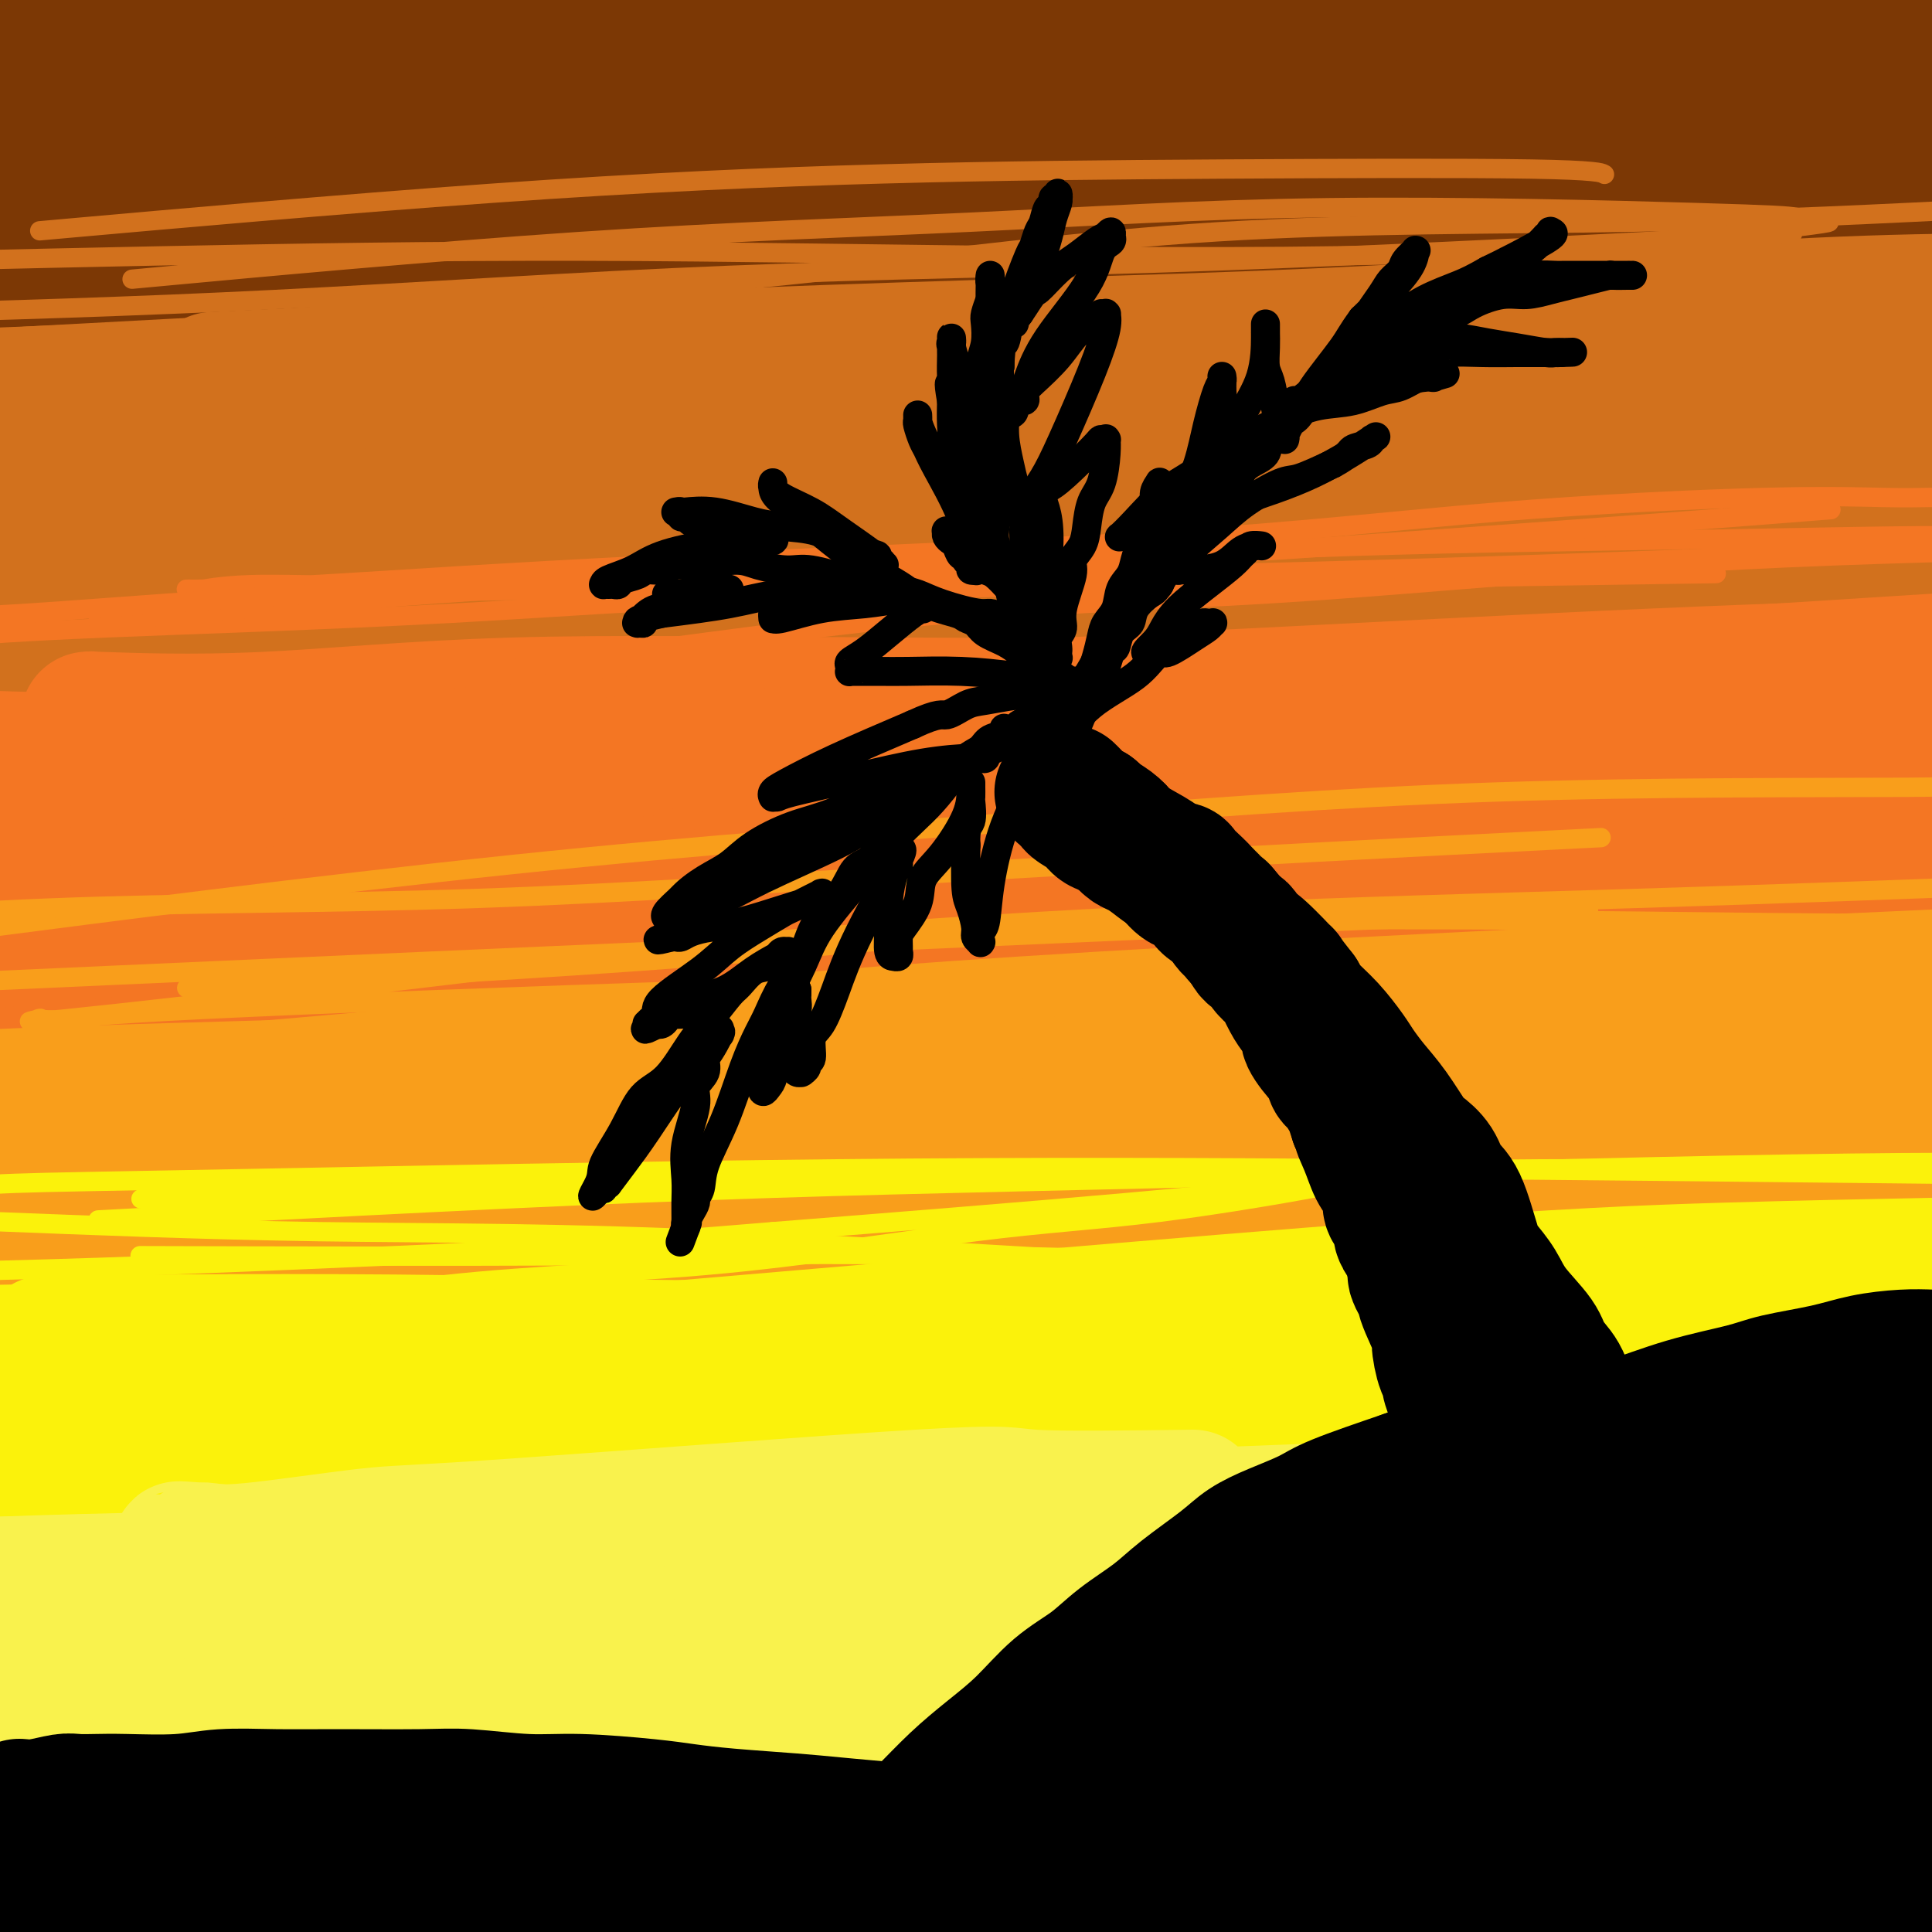 <svg viewBox='0 0 400 400' version='1.1' xmlns='http://www.w3.org/2000/svg' xmlns:xlink='http://www.w3.org/1999/xlink'><rect x="0" y="0" width="400" height="400" fill="#333333" stroke="none"/><g fill='none' stroke='rgb(124,56,5)' stroke-width='28' stroke-linecap='round' stroke-linejoin='round'><path d='M247,21c-5.159,0.029 -10.317,0.057 -21,0c-10.683,-0.057 -26.889,-0.201 -45,0c-18.111,0.201 -38.125,0.747 -53,0c-14.875,-0.747 -24.609,-2.788 -31,-4c-6.391,-1.212 -9.438,-1.597 -13,-2c-3.562,-0.403 -7.640,-0.824 -9,-1c-1.360,-0.176 -0.003,-0.105 0,0c0.003,0.105 -1.349,0.245 0,0c1.349,-0.245 5.400,-0.875 16,-1c10.600,-0.125 27.748,0.254 43,0c15.252,-0.254 28.608,-1.140 41,-1c12.392,0.140 23.821,1.305 38,2c14.179,0.695 31.108,0.919 40,1c8.892,0.081 9.748,0.020 11,0c1.252,-0.020 2.899,0.001 4,0c1.101,-0.001 1.655,-0.023 2,0c0.345,0.023 0.479,0.092 0,0c-0.479,-0.092 -1.572,-0.344 -13,-1c-11.428,-0.656 -33.192,-1.715 -58,-2c-24.808,-0.285 -52.659,0.204 -80,0c-27.341,-0.204 -54.170,-1.102 -81,-2'/><path d='M38,10c-52.833,-0.833 -69.917,-0.417 -87,0'/><path d='M128,14c-10.982,0.173 -21.964,0.345 0,0c21.964,-0.345 76.875,-1.208 127,-3c50.125,-1.792 95.464,-4.512 121,-6c25.536,-1.488 31.268,-1.744 37,-2'/><path d='M367,16c20.933,-0.556 41.867,-1.111 0,0c-41.867,1.111 -146.533,3.889 -221,5c-74.467,1.111 -118.733,0.556 -163,0'/><path d='M117,9c-12.249,0.038 -24.498,0.077 0,0c24.498,-0.077 85.742,-0.269 119,0c33.258,0.269 38.529,0.999 52,2c13.471,1.001 35.141,2.272 46,3c10.859,0.728 10.907,0.914 11,1c0.093,0.086 0.229,0.073 2,0c1.771,-0.073 5.176,-0.205 -1,0c-6.176,0.205 -21.932,0.748 -49,2c-27.068,1.252 -65.448,3.215 -118,4c-52.552,0.785 -119.276,0.393 -186,0'/><path d='M39,25c-11.155,0.101 -22.310,0.202 0,0c22.310,-0.202 78.083,-0.708 147,0c68.917,0.708 150.976,2.631 201,3c50.024,0.369 68.012,-0.815 86,-2'/><path d='M280,51c13.578,-0.756 27.156,-1.511 0,0c-27.156,1.511 -95.044,5.289 -169,9c-73.956,3.711 -153.978,7.356 -234,11'/><path d='M48,51c-11.810,0.429 -23.619,0.857 0,0c23.619,-0.857 82.667,-3.000 143,-5c60.333,-2.000 121.952,-3.857 159,-4c37.048,-0.143 49.524,1.429 62,3'/><path d='M372,56c10.048,-0.179 20.095,-0.357 0,0c-20.095,0.357 -70.333,1.250 -112,1c-41.667,-0.250 -74.762,-1.643 -122,-3c-47.238,-1.357 -108.619,-2.679 -170,-4'/><path d='M18,39c-18.641,0.187 -37.282,0.373 0,0c37.282,-0.373 130.488,-1.306 188,-1c57.512,0.306 79.330,1.852 106,3c26.670,1.148 58.191,1.900 83,3c24.809,1.100 42.904,2.550 61,4'/><path d='M247,48c10.940,0.387 21.881,0.774 0,0c-21.881,-0.774 -76.583,-2.708 -122,-4c-45.417,-1.292 -81.548,-1.940 -112,-2c-30.452,-0.060 -55.226,0.470 -80,1'/></g>
<g fill='none' stroke='rgb(210,113,29)' stroke-width='28' stroke-linecap='round' stroke-linejoin='round'><path d='M204,136c-8.176,0.008 -16.353,0.016 -22,0c-5.647,-0.016 -8.765,-0.057 -18,0c-9.235,0.057 -24.586,0.210 -40,0c-15.414,-0.210 -30.892,-0.785 -39,-1c-8.108,-0.215 -8.845,-0.069 -10,0c-1.155,0.069 -2.728,0.062 -3,0c-0.272,-0.062 0.756,-0.181 0,0c-0.756,0.181 -3.297,0.660 1,0c4.297,-0.660 15.432,-2.460 33,-4c17.568,-1.540 41.569,-2.819 67,-4c25.431,-1.181 52.292,-2.264 77,-3c24.708,-0.736 47.262,-1.125 71,-2c23.738,-0.875 48.660,-2.236 61,-3c12.340,-0.764 12.097,-0.933 13,-1c0.903,-0.067 2.951,-0.034 5,0'/><path d='M388,118c9.462,-0.440 18.924,-0.879 0,0c-18.924,0.879 -66.234,3.078 -102,4c-35.766,0.922 -59.989,0.567 -89,1c-29.011,0.433 -62.811,1.655 -91,2c-28.189,0.345 -50.768,-0.187 -71,0c-20.232,0.187 -38.116,1.094 -56,2'/><path d='M110,116c-9.628,0.724 -19.257,1.448 0,0c19.257,-1.448 67.399,-5.069 106,-8c38.601,-2.931 67.662,-5.174 97,-8c29.338,-2.826 58.954,-6.236 83,-8c24.046,-1.764 42.523,-1.882 61,-2'/><path d='M335,89c10.827,-0.060 21.655,-0.119 0,0c-21.655,0.119 -75.792,0.417 -122,0c-46.208,-0.417 -84.488,-1.548 -122,-2c-37.512,-0.452 -74.256,-0.226 -111,0'/><path d='M56,78c-10.250,0.493 -20.501,0.986 0,0c20.501,-0.986 71.753,-3.450 115,-5c43.247,-1.550 78.490,-2.187 113,-4c34.510,-1.813 68.289,-4.804 97,-6c28.711,-1.196 52.356,-0.598 76,0'/><path d='M243,72c26.833,-1.083 53.667,-2.167 0,0c-53.667,2.167 -187.833,7.583 -322,13'/><path d='M17,81c-9.437,0.512 -18.874,1.024 0,0c18.874,-1.024 66.059,-3.584 105,-5c38.941,-1.416 69.638,-1.689 119,-3c49.362,-1.311 117.389,-3.660 158,-5c40.611,-1.340 53.805,-1.670 67,-2'/><path d='M305,77c10.313,-0.265 20.626,-0.530 0,0c-20.626,0.530 -72.193,1.855 -123,3c-50.807,1.145 -100.856,2.111 -129,3c-28.144,0.889 -34.385,1.701 -40,2c-5.615,0.299 -10.604,0.085 -13,0c-2.396,-0.085 -2.198,-0.043 -2,0'/><path d='M37,87c-7.689,0.018 -15.378,0.035 0,0c15.378,-0.035 53.823,-0.123 92,0c38.177,0.123 76.086,0.456 114,1c37.914,0.544 75.833,1.298 116,2c40.167,0.702 82.584,1.351 125,2'/><path d='M305,109c9.952,-0.321 19.905,-0.643 0,0c-19.905,0.643 -69.667,2.250 -122,4c-52.333,1.750 -107.238,3.643 -139,5c-31.762,1.357 -40.381,2.179 -49,3'/><path d='M61,115c-10.637,0.732 -21.274,1.464 0,0c21.274,-1.464 74.458,-5.125 118,-8c43.542,-2.875 77.440,-4.964 120,-6c42.560,-1.036 93.780,-1.018 145,-1'/><path d='M301,112c10.826,-0.152 21.653,-0.303 0,0c-21.653,0.303 -75.784,1.061 -117,2c-41.216,0.939 -69.517,2.058 -94,3c-24.483,0.942 -45.150,1.708 -54,2c-8.850,0.292 -5.884,0.110 -4,0c1.884,-0.110 2.687,-0.147 -1,0c-3.687,0.147 -11.862,0.477 1,1c12.862,0.523 46.761,1.240 79,1c32.239,-0.240 62.817,-1.435 95,-2c32.183,-0.565 65.972,-0.498 99,-1c33.028,-0.502 65.294,-1.572 89,-2c23.706,-0.428 38.853,-0.214 54,0'/><path d='M293,131c11.327,-0.714 22.655,-1.429 0,0c-22.655,1.429 -79.292,5.000 -127,7c-47.708,2.000 -86.488,2.429 -118,3c-31.512,0.571 -55.756,1.286 -80,2'/><path d='M144,118c-8.544,0.627 -17.089,1.254 0,0c17.089,-1.254 59.810,-4.388 91,-6c31.190,-1.612 50.848,-1.701 65,-2c14.152,-0.299 22.797,-0.810 28,-1c5.203,-0.190 6.965,-0.061 7,0c0.035,0.061 -1.656,0.053 0,0c1.656,-0.053 6.659,-0.152 -1,0c-7.659,0.152 -27.981,0.556 -52,0c-24.019,-0.556 -51.736,-2.073 -96,-3c-44.264,-0.927 -105.075,-1.265 -142,-1c-36.925,0.265 -49.962,1.132 -63,2'/><path d='M74,107c-6.315,0.235 -12.630,0.469 0,0c12.630,-0.469 44.204,-1.643 78,-2c33.796,-0.357 69.815,0.102 91,0c21.185,-0.102 27.536,-0.767 33,-1c5.464,-0.233 10.042,-0.036 13,0c2.958,0.036 4.298,-0.089 4,0c-0.298,0.089 -2.234,0.394 0,0c2.234,-0.394 8.638,-1.485 0,1c-8.638,2.485 -32.318,8.547 -49,12c-16.682,3.453 -26.367,4.299 -47,7c-20.633,2.701 -52.213,7.258 -80,11c-27.787,3.742 -51.780,6.669 -63,8c-11.220,1.331 -9.665,1.067 -10,1c-0.335,-0.067 -2.559,0.064 -2,0c0.559,-0.064 3.902,-0.323 3,-1c-0.902,-0.677 -6.048,-1.773 34,-7c40.048,-5.227 125.291,-14.587 165,-18c39.709,-3.413 33.883,-0.880 50,0c16.117,0.880 54.176,0.109 81,0c26.824,-0.109 42.412,0.446 58,1'/><path d='M308,149c10.201,-0.380 20.402,-0.759 0,0c-20.402,0.759 -71.407,2.657 -112,4c-40.593,1.343 -70.775,2.131 -101,2c-30.225,-0.131 -60.493,-1.180 -87,-2c-26.507,-0.820 -49.254,-1.410 -72,-2'/><path d='M84,141c-8.587,0.100 -17.174,0.201 0,0c17.174,-0.201 60.108,-0.703 92,-1c31.892,-0.297 52.740,-0.388 89,0c36.260,0.388 87.931,1.254 121,2c33.069,0.746 47.534,1.373 62,2'/></g>
<g fill='none' stroke='rgb(244,118,35)' stroke-width='28' stroke-linecap='round' stroke-linejoin='round'><path d='M214,219c-13.893,0.000 -27.786,0.000 -36,0c-8.214,0.000 -10.750,-0.000 -40,0c-29.250,0.000 -85.214,0.000 -121,0c-35.786,-0.000 -51.393,0.000 -67,0'/><path d='M0,203c-6.373,0.341 -12.746,0.681 0,0c12.746,-0.681 44.612,-2.384 93,-5c48.388,-2.616 113.300,-6.144 154,-8c40.700,-1.856 57.188,-2.038 77,-2c19.812,0.038 42.946,0.297 58,0c15.054,-0.297 22.027,-1.148 29,-2'/><path d='M395,183c5.377,-0.000 10.755,-0.001 0,0c-10.755,0.001 -37.641,0.003 -82,0c-44.359,-0.003 -106.189,-0.011 -150,0c-43.811,0.011 -69.603,0.041 -95,0c-25.397,-0.041 -50.399,-0.155 -66,0c-15.601,0.155 -21.800,0.577 -28,1'/><path d='M61,176c-15.940,1.482 -31.881,2.964 0,0c31.881,-2.964 111.583,-10.375 165,-14c53.417,-3.625 80.548,-3.464 107,-4c26.452,-0.536 52.226,-1.768 78,-3'/><path d='M263,155c9.118,-0.016 18.236,-0.032 0,0c-18.236,0.032 -63.826,0.112 -100,0c-36.174,-0.112 -62.931,-0.415 -86,0c-23.069,0.415 -42.448,1.547 -55,2c-12.552,0.453 -18.276,0.226 -24,0'/><path d='M5,158c-4.576,0.359 -9.152,0.718 0,0c9.152,-0.718 32.030,-2.512 77,-5c44.970,-2.488 112.030,-5.670 159,-8c46.970,-2.330 73.848,-3.809 101,-5c27.152,-1.191 54.576,-2.096 82,-3'/><path d='M280,146c8.429,-0.024 16.858,-0.049 0,0c-16.858,0.049 -59.004,0.171 -93,0c-33.996,-0.171 -59.844,-0.633 -81,0c-21.156,0.633 -37.621,2.363 -52,3c-14.379,0.637 -26.670,0.180 -32,0c-5.330,-0.180 -3.697,-0.083 -3,0c0.697,0.083 0.458,0.152 0,0c-0.458,-0.152 -1.134,-0.524 5,1c6.134,1.524 19.077,4.945 56,5c36.923,0.055 97.825,-3.254 142,-6c44.175,-2.746 71.621,-4.927 101,-7c29.379,-2.073 60.689,-4.036 92,-6'/><path d='M360,164c12.006,-1.089 24.012,-2.179 0,0c-24.012,2.179 -84.042,7.625 -137,12c-52.958,4.375 -98.845,7.679 -139,11c-40.155,3.321 -74.577,6.661 -109,10'/><path d='M79,189c-10.448,0.571 -20.896,1.142 0,0c20.896,-1.142 73.137,-3.997 114,-5c40.863,-1.003 70.348,-0.155 99,0c28.652,0.155 56.472,-0.384 83,0c26.528,0.384 51.764,1.692 77,3'/><path d='M368,202c10.248,-0.928 20.495,-1.856 0,0c-20.495,1.856 -71.734,6.497 -113,10c-41.266,3.503 -72.561,5.867 -101,8c-28.439,2.133 -54.024,4.036 -77,6c-22.976,1.964 -43.343,3.991 -53,5c-9.657,1.009 -8.605,1.001 -8,1c0.605,-0.001 0.764,0.004 -1,0c-1.764,-0.004 -5.452,-0.018 1,0c6.452,0.018 23.045,0.069 46,-1c22.955,-1.069 52.272,-3.257 85,-6c32.728,-2.743 68.867,-6.041 97,-8c28.133,-1.959 48.261,-2.577 68,-4c19.739,-1.423 39.089,-3.649 51,-5c11.911,-1.351 16.382,-1.826 20,-2c3.618,-0.174 6.382,-0.047 8,0c1.618,0.047 2.089,0.013 2,0c-0.089,-0.013 -0.740,-0.004 -1,0c-0.260,0.004 -0.130,0.002 0,0'/></g>
<g fill='none' stroke='rgb(249,158,27)' stroke-width='28' stroke-linecap='round' stroke-linejoin='round'><path d='M166,294c-11.228,-0.710 -22.456,-1.420 -28,-2c-5.544,-0.580 -5.405,-1.031 -23,-2c-17.595,-0.969 -52.925,-2.456 -71,-3c-18.075,-0.544 -18.896,-0.145 -20,0c-1.104,0.145 -2.492,0.036 -3,0c-0.508,-0.036 -0.136,0.003 -1,0c-0.864,-0.003 -2.963,-0.046 8,-2c10.963,-1.954 34.989,-5.818 59,-8c24.011,-2.182 48.006,-2.682 70,-5c21.994,-2.318 41.987,-6.453 71,-10c29.013,-3.547 67.046,-6.506 87,-8c19.954,-1.494 21.830,-1.522 27,-2c5.170,-0.478 13.633,-1.407 18,-2c4.367,-0.593 4.637,-0.849 5,-1c0.363,-0.151 0.818,-0.195 2,0c1.182,0.195 3.090,0.630 0,0c-3.090,-0.630 -11.178,-2.323 -32,-2c-20.822,0.323 -54.378,2.664 -89,5c-34.622,2.336 -70.311,4.668 -106,7'/><path d='M140,259c-57.500,4.167 -103.750,8.583 -150,13'/><path d='M35,255c-9.579,1.297 -19.158,2.593 0,0c19.158,-2.593 67.053,-9.077 108,-13c40.947,-3.923 74.947,-5.287 110,-7c35.053,-1.713 71.158,-3.775 101,-5c29.842,-1.225 53.421,-1.612 77,-2'/><path d='M357,226c9.128,-0.228 18.256,-0.456 0,0c-18.256,0.456 -63.897,1.597 -104,2c-40.103,0.403 -74.670,0.070 -104,0c-29.330,-0.070 -53.425,0.124 -76,1c-22.575,0.876 -43.630,2.433 -53,3c-9.370,0.567 -7.054,0.144 -6,0c1.054,-0.144 0.845,-0.007 -1,0c-1.845,0.007 -5.325,-0.114 2,0c7.325,0.114 25.454,0.464 52,-1c26.546,-1.464 61.507,-4.743 93,-7c31.493,-2.257 59.517,-3.492 101,-5c41.483,-1.508 96.424,-3.288 131,-4c34.576,-0.712 48.788,-0.356 63,0'/><path d='M366,219c10.947,-0.187 21.895,-0.373 0,0c-21.895,0.373 -76.632,1.306 -117,2c-40.368,0.694 -66.368,1.148 -104,2c-37.632,0.852 -86.895,2.100 -116,3c-29.105,0.900 -38.053,1.450 -47,2'/><path d='M24,228c-8.308,0.715 -16.616,1.429 0,0c16.616,-1.429 58.155,-5.002 91,-8c32.845,-2.998 56.997,-5.423 97,-8c40.003,-2.577 95.858,-5.308 131,-7c35.142,-1.692 49.571,-2.346 64,-3'/><path d='M350,215c9.077,-0.726 18.155,-1.452 0,0c-18.155,1.452 -63.542,5.083 -123,9c-59.458,3.917 -132.988,8.119 -179,11c-46.012,2.881 -64.506,4.440 -83,6'/><path d='M75,241c-9.554,0.167 -19.107,0.333 0,0c19.107,-0.333 66.875,-1.167 119,-3c52.125,-1.833 108.607,-4.667 146,-6c37.393,-1.333 55.696,-1.167 74,-1'/><path d='M333,251c8.364,-1.153 16.729,-2.305 0,0c-16.729,2.305 -58.550,8.068 -108,12c-49.450,3.932 -106.528,6.032 -141,8c-34.472,1.968 -46.339,3.802 -56,5c-9.661,1.198 -17.118,1.759 -21,2c-3.882,0.241 -4.190,0.163 -4,0c0.190,-0.163 0.878,-0.410 -1,0c-1.878,0.410 -6.324,1.477 7,2c13.324,0.523 44.417,0.501 79,0c34.583,-0.501 72.657,-1.481 109,-4c36.343,-2.519 70.955,-6.577 105,-9c34.045,-2.423 67.522,-3.212 101,-4'/><path d='M349,267c10.577,-0.869 21.155,-1.738 0,0c-21.155,1.738 -74.042,6.083 -117,9c-42.958,2.917 -75.988,4.405 -117,7c-41.012,2.595 -90.006,6.298 -139,10'/><path d='M42,286c-10.525,1.353 -21.049,2.705 0,0c21.049,-2.705 73.672,-9.468 114,-14c40.328,-4.532 68.362,-6.835 92,-9c23.638,-2.165 42.882,-4.193 58,-6c15.118,-1.807 26.112,-3.393 31,-4c4.888,-0.607 3.672,-0.236 3,0c-0.672,0.236 -0.799,0.335 1,0c1.799,-0.335 5.524,-1.105 -7,0c-12.524,1.105 -41.296,4.086 -73,6c-31.704,1.914 -66.339,2.762 -95,4c-28.661,1.238 -51.346,2.865 -78,4c-26.654,1.135 -57.275,1.776 -71,2c-13.725,0.224 -10.553,0.029 -10,0c0.553,-0.029 -1.512,0.107 -2,0c-0.488,-0.107 0.600,-0.458 -1,0c-1.600,0.458 -5.888,1.724 0,0c5.888,-1.724 21.953,-6.438 40,-9c18.047,-2.562 38.077,-2.974 59,-4c20.923,-1.026 42.739,-2.668 61,-4c18.261,-1.332 32.969,-2.356 48,-3c15.031,-0.644 30.387,-0.908 38,-1c7.613,-0.092 7.483,-0.014 8,0c0.517,0.014 1.681,-0.038 2,0c0.319,0.038 -0.209,0.165 1,0c1.209,-0.165 4.154,-0.623 -3,1c-7.154,1.623 -24.406,5.327 -47,8c-22.594,2.673 -50.530,4.314 -76,6c-25.470,1.686 -48.473,3.415 -69,4c-20.527,0.585 -38.579,0.024 -52,0c-13.421,-0.024 -22.210,0.488 -31,1'/><path d='M8,266c-13.472,1.388 -26.944,2.775 0,0c26.944,-2.775 94.305,-9.713 138,-13c43.695,-3.287 63.726,-2.923 90,-4c26.274,-1.077 58.793,-3.593 87,-5c28.207,-1.407 52.104,-1.703 76,-2'/><path d='M378,263c3.309,-0.105 6.617,-0.210 0,0c-6.617,0.210 -23.160,0.736 -37,2c-13.840,1.264 -24.976,3.267 -31,4c-6.024,0.733 -6.934,0.196 -8,0c-1.066,-0.196 -2.287,-0.053 -3,0c-0.713,0.053 -0.918,0.015 -1,0c-0.082,-0.015 -0.041,-0.008 0,0'/></g>
<g fill='none' stroke='rgb(251,242,11)' stroke-width='28' stroke-linecap='round' stroke-linejoin='round'><path d='M146,297c-7.806,0.475 -15.613,0.950 -27,1c-11.387,0.050 -26.356,-0.326 -35,0c-8.644,0.326 -10.963,1.355 -25,2c-14.037,0.645 -39.791,0.905 -51,1c-11.209,0.095 -7.872,0.024 -7,0c0.872,-0.024 -0.722,-0.001 -1,0c-0.278,0.001 0.761,-0.021 0,0c-0.761,0.021 -3.322,0.086 2,0c5.322,-0.086 18.525,-0.324 35,-1c16.475,-0.676 36.221,-1.789 60,-3c23.779,-1.211 51.590,-2.521 76,-3c24.410,-0.479 45.419,-0.128 76,0c30.581,0.128 70.733,0.035 96,0c25.267,-0.035 35.648,-0.010 43,0c7.352,0.010 11.676,0.005 16,0'/><path d='M333,296c7.104,0.234 14.207,0.469 0,0c-14.207,-0.469 -49.726,-1.641 -85,-2c-35.274,-0.359 -70.305,0.096 -104,0c-33.695,-0.096 -66.056,-0.742 -100,0c-33.944,0.742 -69.472,2.871 -105,5'/><path d='M78,297c-12.699,0.659 -25.397,1.317 0,0c25.397,-1.317 88.890,-4.611 117,-6c28.110,-1.389 20.837,-0.874 50,-2c29.163,-1.126 94.761,-3.893 130,-5c35.239,-1.107 40.120,-0.553 45,0'/><path d='M337,287c1.357,0.042 2.714,0.083 0,0c-2.714,-0.083 -9.500,-0.292 -49,0c-39.500,0.292 -111.714,1.083 -169,3c-57.286,1.917 -99.643,4.958 -142,8'/><path d='M46,287c-7.005,0.573 -14.010,1.145 0,0c14.010,-1.145 49.033,-4.008 96,-8c46.967,-3.992 105.876,-9.113 144,-12c38.124,-2.887 55.464,-3.539 71,-4c15.536,-0.461 29.268,-0.730 43,-1'/><path d='M326,277c15.566,-0.874 31.133,-1.748 0,0c-31.133,1.748 -108.965,6.117 -145,8c-36.035,1.883 -30.272,1.279 -45,2c-14.728,0.721 -49.947,2.768 -74,4c-24.053,1.232 -36.941,1.651 -45,2c-8.059,0.349 -11.291,0.628 -13,1c-1.709,0.372 -1.896,0.838 -3,1c-1.104,0.162 -3.126,0.021 0,0c3.126,-0.021 11.398,0.077 32,-2c20.602,-2.077 53.532,-6.330 83,-9c29.468,-2.670 55.472,-3.757 90,-5c34.528,-1.243 77.579,-2.641 114,-4c36.421,-1.359 66.210,-2.680 96,-4'/><path d='M249,291c12.089,-0.556 24.178,-1.111 0,0c-24.178,1.111 -84.622,3.889 -133,6c-48.378,2.111 -84.689,3.556 -121,5'/><path d='M37,293c-3.279,0.340 -6.557,0.679 0,0c6.557,-0.679 22.950,-2.378 46,-4c23.050,-1.622 52.755,-3.167 77,-4c24.245,-0.833 43.028,-0.955 58,-1c14.972,-0.045 26.132,-0.013 31,0c4.868,0.013 3.445,0.007 3,0c-0.445,-0.007 0.090,-0.016 1,0c0.910,0.016 2.197,0.057 -1,0c-3.197,-0.057 -10.878,-0.211 -44,0c-33.122,0.211 -91.687,0.788 -121,1c-29.313,0.212 -29.375,0.061 -40,0c-10.625,-0.061 -31.812,-0.030 -53,0'/><path d='M1,284c-5.686,0.318 -11.372,0.635 0,0c11.372,-0.635 39.801,-2.223 65,-3c25.199,-0.777 47.169,-0.744 66,-1c18.831,-0.256 34.524,-0.801 48,-1c13.476,-0.199 24.735,-0.053 33,0c8.265,0.053 13.537,0.014 16,0c2.463,-0.014 2.118,-0.004 2,0c-0.118,0.004 -0.009,-0.000 0,0c0.009,0.000 -0.080,0.004 0,0c0.080,-0.004 0.331,-0.015 -21,0c-21.331,0.015 -64.243,0.056 -95,0c-30.757,-0.056 -49.358,-0.207 -67,0c-17.642,0.207 -34.326,0.774 -48,1c-13.674,0.226 -24.337,0.113 -35,0'/><path d='M17,278c-6.585,0.061 -13.169,0.121 0,0c13.169,-0.121 46.092,-0.425 76,0c29.908,0.425 56.800,1.578 84,2c27.200,0.422 54.708,0.114 83,0c28.292,-0.114 57.369,-0.032 89,0c31.631,0.032 65.815,0.016 100,0'/><path d='M318,289c10.018,-0.042 20.036,-0.083 0,0c-20.036,0.083 -70.125,0.292 -132,2c-61.875,1.708 -135.536,4.917 -187,7c-51.464,2.083 -80.732,3.042 -110,4'/><path d='M25,301c-17.518,-0.006 -35.037,-0.013 0,0c35.037,0.013 122.628,0.045 177,0c54.372,-0.045 75.523,-0.166 101,0c25.477,0.166 55.279,0.619 76,1c20.721,0.381 32.360,0.691 44,1'/><path d='M388,310c14.766,-0.789 29.531,-1.579 0,0c-29.531,1.579 -103.359,5.526 -157,8c-53.641,2.474 -87.096,3.474 -123,5c-35.904,1.526 -74.258,3.579 -105,5c-30.742,1.421 -53.871,2.211 -77,3'/><path d='M109,318c-10.270,0.083 -20.539,0.166 0,0c20.539,-0.166 71.887,-0.581 112,-1c40.113,-0.419 68.992,-0.844 96,-1c27.008,-0.156 52.145,-0.045 71,0c18.855,0.045 31.427,0.022 44,0'/><path d='M360,324c17.137,-0.387 34.274,-0.774 0,0c-34.274,0.774 -119.958,2.708 -179,4c-59.042,1.292 -91.440,1.940 -124,4c-32.560,2.060 -65.280,5.530 -98,9'/><path d='M64,330c-4.889,0.222 -9.778,0.444 0,0c9.778,-0.444 34.222,-1.556 44,-2c9.778,-0.444 4.889,-0.222 0,0'/></g>
<g fill='none' stroke='rgb(249,242,77)' stroke-width='28' stroke-linecap='round' stroke-linejoin='round'><path d='M247,310c-13.582,0.172 -27.164,0.345 -33,0c-5.836,-0.345 -3.927,-1.206 -24,0c-20.073,1.206 -62.130,4.481 -84,6c-21.870,1.519 -23.554,1.284 -30,2c-6.446,0.716 -17.653,2.385 -24,3c-6.347,0.615 -7.834,0.176 -9,0c-1.166,-0.176 -2.010,-0.089 -2,0c0.010,0.089 0.875,0.178 -1,0c-1.875,-0.178 -6.491,-0.625 2,0c8.491,0.625 30.087,2.322 49,2c18.913,-0.322 35.142,-2.664 72,-5c36.858,-2.336 94.347,-4.667 133,-6c38.653,-1.333 58.472,-1.666 77,-2c18.528,-0.334 35.764,-0.667 53,-1'/><path d='M388,315c6.947,-0.353 13.894,-0.706 0,0c-13.894,0.706 -48.629,2.471 -92,4c-43.371,1.529 -95.378,2.822 -133,4c-37.622,1.178 -60.860,2.240 -87,3c-26.140,0.760 -55.183,1.217 -76,2c-20.817,0.783 -33.409,1.891 -46,3'/><path d='M1,328c-14.480,0.384 -28.960,0.769 0,0c28.960,-0.769 101.360,-2.691 152,-4c50.640,-1.309 79.518,-2.006 111,-3c31.482,-0.994 65.566,-2.284 96,-3c30.434,-0.716 57.217,-0.858 84,-1'/><path d='M295,332c10.196,-0.310 20.393,-0.619 0,0c-20.393,0.619 -71.375,2.167 -112,4c-40.625,1.833 -70.893,3.952 -102,6c-31.107,2.048 -63.054,4.024 -95,6'/><path d='M93,348c-9.619,0.601 -19.238,1.202 0,0c19.238,-1.202 67.333,-4.208 109,-6c41.667,-1.792 76.905,-2.369 111,-3c34.095,-0.631 67.048,-1.315 100,-2'/><path d='M292,351c12.202,-0.363 24.405,-0.726 0,0c-24.405,0.726 -85.417,2.542 -133,4c-47.583,1.458 -81.738,2.560 -118,4c-36.262,1.440 -74.631,3.220 -113,5'/><path d='M46,357c-9.853,0.515 -19.707,1.030 0,0c19.707,-1.030 68.973,-3.606 110,-5c41.027,-1.394 73.815,-1.606 106,-2c32.185,-0.394 63.767,-0.970 92,-1c28.233,-0.030 53.116,0.485 78,1'/><path d='M319,354c10.190,-0.314 20.380,-0.628 0,0c-20.380,0.628 -71.329,2.199 -112,4c-40.671,1.801 -71.065,3.831 -101,5c-29.935,1.169 -59.410,1.477 -80,2c-20.590,0.523 -32.295,1.262 -44,2'/><path d='M84,367c-10.370,0.408 -20.740,0.817 0,0c20.740,-0.817 72.590,-2.858 114,-4c41.410,-1.142 72.380,-1.384 102,-2c29.620,-0.616 57.892,-1.604 80,-2c22.108,-0.396 38.054,-0.198 54,0'/><path d='M285,366c9.140,0.083 18.281,0.166 0,0c-18.281,-0.166 -63.983,-0.580 -101,0c-37.017,0.580 -65.348,2.155 -89,3c-23.652,0.845 -42.625,0.958 -54,1c-11.375,0.042 -15.152,0.011 -17,0c-1.848,-0.011 -1.767,-0.003 -2,0c-0.233,0.003 -0.781,0.001 -1,0c-0.219,-0.001 -0.110,-0.000 0,0'/></g>
<g fill='none' stroke='rgb(210,113,29)' stroke-width='4' stroke-linecap='round' stroke-linejoin='round'><path d='M222,86c-6.134,0.030 -12.269,0.060 -17,0c-4.731,-0.060 -8.059,-0.208 -17,0c-8.941,0.208 -23.494,0.774 -35,1c-11.506,0.226 -19.964,0.113 -27,0c-7.036,-0.113 -12.649,-0.226 -18,0c-5.351,0.226 -10.439,0.791 -13,1c-2.561,0.209 -2.595,0.064 -3,0c-0.405,-0.064 -1.181,-0.045 -1,0c0.181,0.045 1.320,0.116 1,0c-0.320,-0.116 -2.097,-0.419 3,-1c5.097,-0.581 17.069,-1.442 30,-2c12.931,-0.558 26.820,-0.815 45,-2c18.180,-1.185 40.649,-3.297 54,-4c13.351,-0.703 17.583,0.005 21,0c3.417,-0.005 6.019,-0.721 8,-1c1.981,-0.279 3.342,-0.121 4,0c0.658,0.121 0.612,0.206 1,0c0.388,-0.206 1.209,-0.702 -1,-1c-2.209,-0.298 -7.448,-0.400 -10,0c-2.552,0.400 -2.418,1.300 -18,2c-15.582,0.700 -46.881,1.200 -76,2c-29.119,0.800 -56.060,1.900 -83,3'/><path d='M70,84c-32.200,1.156 -19.200,1.044 -25,2c-5.800,0.956 -30.400,2.978 -55,5'/><path d='M0,90c-4.877,0.411 -9.754,0.821 0,0c9.754,-0.821 34.140,-2.874 55,-5c20.860,-2.126 38.195,-4.327 70,-7c31.805,-2.673 78.082,-5.820 109,-8c30.918,-2.180 46.478,-3.395 68,-5c21.522,-1.605 49.006,-3.602 70,-5c20.994,-1.398 35.497,-2.199 50,-3'/><path d='M336,67c8.081,-0.447 16.163,-0.893 0,0c-16.163,0.893 -56.569,3.126 -93,5c-36.431,1.874 -68.885,3.389 -102,5c-33.115,1.611 -66.890,3.317 -94,5c-27.110,1.683 -47.555,3.341 -68,5'/><path d='M22,83c-8.263,0.266 -16.526,0.533 0,0c16.526,-0.533 57.842,-1.864 96,-3c38.158,-1.136 73.158,-2.075 107,-3c33.842,-0.925 66.526,-1.836 96,-3c29.474,-1.164 55.737,-2.582 82,-4'/><path d='M367,71c9.230,-0.260 18.459,-0.520 0,0c-18.459,0.520 -64.608,1.820 -104,3c-39.392,1.180 -72.029,2.241 -104,4c-31.971,1.759 -63.278,4.217 -92,6c-28.722,1.783 -54.861,2.892 -81,4'/><path d='M10,86c-5.450,0.707 -10.899,1.413 0,0c10.899,-1.413 38.148,-4.946 67,-8c28.852,-3.054 59.308,-5.628 85,-8c25.692,-2.372 46.618,-4.543 81,-6c34.382,-1.457 82.218,-2.200 108,-3c25.782,-0.800 29.509,-1.657 34,-2c4.491,-0.343 9.745,-0.171 15,0'/><path d='M390,60c6.136,-0.278 12.271,-0.556 0,0c-12.271,0.556 -42.950,1.946 -75,3c-32.050,1.054 -65.472,1.771 -95,3c-29.528,1.229 -55.162,2.969 -90,4c-34.838,1.031 -78.879,1.355 -102,2c-23.121,0.645 -25.320,1.613 -28,2c-2.680,0.387 -5.840,0.194 -9,0'/><path d='M71,65c-8.284,0.644 -16.568,1.289 0,0c16.568,-1.289 57.987,-4.510 92,-8c34.013,-3.490 60.619,-7.247 89,-9c28.381,-1.753 58.537,-1.501 86,-2c27.463,-0.499 52.231,-1.750 77,-3'/><path d='M360,49c9.643,-0.510 19.285,-1.021 0,0c-19.285,1.021 -67.499,3.573 -107,5c-39.501,1.427 -70.289,1.730 -102,3c-31.711,1.270 -64.346,3.506 -94,5c-29.654,1.494 -56.327,2.247 -83,3'/><path d='M36,57c-7.503,0.698 -15.005,1.395 0,0c15.005,-1.395 52.519,-4.883 84,-7c31.481,-2.117 56.931,-2.865 81,-4c24.069,-1.135 46.759,-2.658 74,-3c27.241,-0.342 59.035,0.496 76,1c16.965,0.504 19.101,0.674 21,1c1.899,0.326 3.560,0.806 4,1c0.440,0.194 -0.343,0.100 1,0c1.343,-0.100 4.810,-0.207 -5,1c-9.810,1.207 -32.897,3.727 -61,5c-28.103,1.273 -61.224,1.300 -94,1c-32.776,-0.300 -65.209,-0.927 -96,-1c-30.791,-0.073 -59.940,0.408 -89,1c-29.060,0.592 -58.030,1.296 -87,2'/><path d='M17,47c-7.607,0.679 -15.213,1.358 0,0c15.213,-1.358 53.247,-4.752 85,-7c31.753,-2.248 57.227,-3.348 81,-4c23.773,-0.652 45.846,-0.855 70,-1c24.154,-0.145 50.387,-0.231 64,0c13.613,0.231 14.604,0.780 15,1c0.396,0.220 0.198,0.110 0,0'/></g>
<g fill='none' stroke='rgb(244,118,35)' stroke-width='4' stroke-linecap='round' stroke-linejoin='round'><path d='M220,153c-7.938,0.754 -15.875,1.509 -21,2c-5.125,0.491 -7.437,0.720 -13,1c-5.563,0.280 -14.376,0.612 -24,1c-9.624,0.388 -20.060,0.831 -25,1c-4.940,0.169 -4.385,0.064 -4,0c0.385,-0.064 0.600,-0.089 -1,0c-1.600,0.089 -5.017,0.290 -1,0c4.017,-0.290 15.467,-1.073 33,-3c17.533,-1.927 41.151,-5.000 63,-8c21.849,-3.000 41.931,-5.928 59,-8c17.069,-2.072 31.126,-3.287 41,-4c9.874,-0.713 15.566,-0.923 19,-1c3.434,-0.077 4.610,-0.019 5,0c0.390,0.019 -0.007,0.000 0,0c0.007,-0.000 0.419,0.018 1,0c0.581,-0.018 1.330,-0.074 -3,0c-4.330,0.074 -13.738,0.278 -38,1c-24.262,0.722 -63.378,1.964 -93,3c-29.622,1.036 -49.749,1.868 -70,3c-20.251,1.132 -40.625,2.566 -61,4'/><path d='M87,145c-48.330,2.322 -37.155,2.627 -37,3c0.155,0.373 -10.709,0.815 -15,1c-4.291,0.185 -2.010,0.114 0,0c2.010,-0.114 3.748,-0.271 2,0c-1.748,0.271 -6.982,0.970 19,-3c25.982,-3.970 83.181,-12.611 122,-17c38.819,-4.389 59.259,-4.528 84,-6c24.741,-1.472 53.783,-4.278 80,-6c26.217,-1.722 49.608,-2.361 73,-3'/><path d='M339,119c14.158,-0.209 28.316,-0.418 0,0c-28.316,0.418 -99.105,1.463 -147,3c-47.895,1.537 -72.895,3.568 -99,5c-26.105,1.432 -53.316,2.266 -71,3c-17.684,0.734 -25.842,1.367 -34,2'/><path d='M28,128c-6.699,0.594 -13.398,1.189 0,0c13.398,-1.189 46.894,-4.161 91,-7c44.106,-2.839 98.822,-5.544 136,-7c37.178,-1.456 56.817,-1.661 78,-2c21.183,-0.339 43.909,-0.811 57,-1c13.091,-0.189 16.545,-0.094 20,0'/><path d='M369,115c12.353,-0.470 24.707,-0.940 0,0c-24.707,0.940 -86.474,3.289 -128,4c-41.526,0.711 -62.812,-0.216 -86,0c-23.188,0.216 -48.280,1.575 -66,2c-17.720,0.425 -28.069,-0.083 -35,0c-6.931,0.083 -10.445,0.757 -12,1c-1.555,0.243 -1.152,0.055 -2,0c-0.848,-0.055 -2.947,0.022 0,0c2.947,-0.022 10.939,-0.143 26,-1c15.061,-0.857 37.190,-2.450 69,-4c31.810,-1.550 73.301,-3.056 104,-5c30.699,-1.944 50.604,-4.325 71,-6c20.396,-1.675 41.281,-2.645 55,-3c13.719,-0.355 20.270,-0.096 25,0c4.730,0.096 7.637,0.027 9,0c1.363,-0.027 1.181,-0.014 1,0'/><path d='M373,106c5.267,-0.415 10.534,-0.829 0,0c-10.534,0.829 -36.870,2.902 -81,6c-44.130,3.098 -106.056,7.222 -146,9c-39.944,1.778 -57.908,1.209 -79,2c-21.092,0.791 -45.312,2.940 -62,4c-16.688,1.060 -25.844,1.030 -35,1'/></g>
<g fill='none' stroke='rgb(249,158,27)' stroke-width='4' stroke-linecap='round' stroke-linejoin='round'><path d='M222,246c-3.355,-0.044 -6.711,-0.089 -9,0c-2.289,0.089 -3.512,0.310 -8,0c-4.488,-0.310 -12.242,-1.153 -17,-2c-4.758,-0.847 -6.519,-1.698 -8,-2c-1.481,-0.302 -2.681,-0.054 -3,0c-0.319,0.054 0.242,-0.084 0,0c-0.242,0.084 -1.289,0.390 0,0c1.289,-0.390 4.913,-1.477 10,-2c5.087,-0.523 11.638,-0.484 19,-1c7.362,-0.516 15.536,-1.589 25,-3c9.464,-1.411 20.218,-3.162 27,-4c6.782,-0.838 9.594,-0.765 12,-1c2.406,-0.235 4.408,-0.780 5,-1c0.592,-0.220 -0.225,-0.117 0,0c0.225,0.117 1.493,0.248 1,0c-0.493,-0.248 -2.748,-0.874 -10,-1c-7.252,-0.126 -19.501,0.250 -36,0c-16.499,-0.250 -37.250,-1.125 -58,-2'/><path d='M172,227c-30.226,-0.117 -54.289,1.092 -70,2c-15.711,0.908 -23.068,1.515 -29,2c-5.932,0.485 -10.438,0.847 -13,1c-2.562,0.153 -3.179,0.097 -3,0c0.179,-0.097 1.154,-0.234 0,0c-1.154,0.234 -4.437,0.840 0,0c4.437,-0.840 16.594,-3.124 38,-5c21.406,-1.876 52.060,-3.344 77,-5c24.940,-1.656 44.167,-3.501 76,-6c31.833,-2.499 76.271,-5.651 100,-7c23.729,-1.349 26.748,-0.896 31,-1c4.252,-0.104 9.738,-0.764 12,-1c2.262,-0.236 1.302,-0.047 2,0c0.698,0.047 3.055,-0.047 0,0c-3.055,0.047 -11.520,0.233 -29,1c-17.480,0.767 -43.974,2.113 -73,3c-29.026,0.887 -60.584,1.316 -92,2c-31.416,0.684 -62.690,1.624 -102,3c-39.310,1.376 -86.655,3.188 -134,5'/><path d='M49,204c-8.970,0.467 -17.939,0.935 0,0c17.939,-0.935 62.788,-3.271 97,-6c34.212,-2.729 57.788,-5.850 96,-7c38.212,-1.150 91.061,-0.329 123,0c31.939,0.329 42.970,0.164 54,0'/><path d='M341,198c9.087,-0.390 18.174,-0.780 0,0c-18.174,0.780 -63.608,2.731 -99,4c-35.392,1.269 -60.740,1.855 -96,3c-35.260,1.145 -80.431,2.848 -104,4c-23.569,1.152 -25.535,1.754 -28,2c-2.465,0.246 -5.429,0.136 -6,0c-0.571,-0.136 1.249,-0.298 0,0c-1.249,0.298 -5.569,1.055 5,0c10.569,-1.055 36.025,-3.924 62,-7c25.975,-3.076 52.467,-6.361 82,-9c29.533,-2.639 62.105,-4.634 93,-6c30.895,-1.366 60.113,-2.105 89,-3c28.887,-0.895 57.444,-1.948 86,-3'/><path d='M317,189c10.298,-0.452 20.595,-0.905 0,0c-20.595,0.905 -72.083,3.167 -114,5c-41.917,1.833 -74.262,3.238 -114,5c-39.738,1.762 -86.869,3.881 -134,6'/><path d='M-2,192c-9.588,1.246 -19.175,2.492 0,0c19.175,-2.492 67.113,-8.723 108,-13c40.887,-4.277 74.722,-6.600 107,-9c32.278,-2.400 62.998,-4.877 96,-6c33.002,-1.123 68.286,-0.892 86,-1c17.714,-0.108 17.857,-0.554 18,-1'/><path d='M320,174c9.959,-0.504 19.917,-1.008 0,0c-19.917,1.008 -69.710,3.528 -112,6c-42.290,2.472 -77.078,4.896 -109,6c-31.922,1.104 -60.978,0.887 -89,2c-28.022,1.113 -55.011,3.557 -82,6'/></g>
<g fill='none' stroke='rgb(251,242,11)' stroke-width='4' stroke-linecap='round' stroke-linejoin='round'><path d='M248,273c-8.649,0.619 -17.298,1.237 -35,2c-17.702,0.763 -44.455,1.669 -67,2c-22.545,0.331 -40.880,0.086 -58,0c-17.120,-0.086 -33.024,-0.014 -40,0c-6.976,0.014 -5.025,-0.031 -5,0c0.025,0.031 -1.878,0.137 -2,0c-0.122,-0.137 1.537,-0.516 0,0c-1.537,0.516 -6.269,1.926 0,0c6.269,-1.926 23.538,-7.188 43,-10c19.462,-2.812 41.117,-3.174 62,-5c20.883,-1.826 40.995,-5.116 56,-7c15.005,-1.884 24.905,-2.361 38,-4c13.095,-1.639 29.386,-4.439 37,-6c7.614,-1.561 6.550,-1.882 7,-2c0.450,-0.118 2.413,-0.032 3,0c0.587,0.032 -0.204,0.008 1,0c1.204,-0.008 4.401,-0.002 -4,1c-8.401,1.002 -28.400,3.001 -51,5c-22.600,1.999 -47.800,4.000 -73,6'/><path d='M160,255c-33.560,2.821 -53.958,3.875 -79,5c-25.042,1.125 -54.726,2.321 -81,3c-26.274,0.679 -49.137,0.839 -72,1'/><path d='M38,260c-7.796,-0.021 -15.591,-0.042 0,0c15.591,0.042 54.569,0.147 84,0c29.431,-0.147 49.315,-0.548 81,0c31.685,0.548 75.172,2.043 100,3c24.828,0.957 30.997,1.377 38,1c7.003,-0.377 14.838,-1.551 19,-2c4.162,-0.449 4.650,-0.173 5,0c0.350,0.173 0.561,0.244 0,0c-0.561,-0.244 -1.895,-0.804 -11,0c-9.105,0.804 -25.981,2.972 -63,2c-37.019,-0.972 -94.180,-5.085 -135,-7c-40.820,-1.915 -65.298,-1.631 -90,-2c-24.702,-0.369 -49.629,-1.391 -65,-2c-15.371,-0.609 -21.185,-0.804 -27,-1'/><path d='M31,252c-9.252,0.499 -18.504,0.998 0,0c18.504,-0.998 64.764,-3.494 102,-5c37.236,-1.506 65.448,-2.021 107,-3c41.552,-0.979 96.443,-2.423 131,-3c34.557,-0.577 48.778,-0.289 63,0'/><path d='M392,243c9.171,0.099 18.343,0.197 0,0c-18.343,-0.197 -64.200,-0.691 -104,-1c-39.800,-0.309 -73.544,-0.433 -115,0c-41.456,0.433 -90.623,1.424 -121,2c-30.377,0.576 -41.965,0.736 -49,1c-7.035,0.264 -9.518,0.632 -12,1'/><path d='M38,248c-7.636,0.183 -15.273,0.367 0,0c15.273,-0.367 53.455,-1.284 88,-2c34.545,-0.716 65.455,-1.231 96,-2c30.545,-0.769 60.727,-1.791 97,-2c36.273,-0.209 78.636,0.396 121,1'/><path d='M357,260c9.931,-0.225 19.863,-0.450 0,0c-19.863,0.450 -69.520,1.575 -107,3c-37.480,1.425 -62.783,3.151 -93,5c-30.217,1.849 -65.348,3.820 -82,5c-16.652,1.180 -14.824,1.569 -15,2c-0.176,0.431 -2.354,0.903 -3,1c-0.646,0.097 0.242,-0.180 0,0c-0.242,0.180 -1.613,0.818 12,1c13.613,0.182 42.208,-0.092 71,-1c28.792,-0.908 57.779,-2.450 88,-4c30.221,-1.550 61.675,-3.110 88,-4c26.325,-0.890 47.521,-1.112 61,-1c13.479,0.112 19.239,0.556 25,1'/><path d='M349,279c8.008,-0.663 16.016,-1.326 0,0c-16.016,1.326 -56.056,4.643 -88,6c-31.944,1.357 -55.792,0.756 -82,1c-26.208,0.244 -54.778,1.333 -73,2c-18.222,0.667 -26.098,0.910 -34,1c-7.902,0.090 -15.829,0.026 -19,0c-3.171,-0.026 -1.585,-0.013 0,0'/></g>
<g fill='none' stroke='rgb(0,0,0)' stroke-width='28' stroke-linecap='round' stroke-linejoin='round'><path d='M4,374c1.191,0.113 2.381,0.226 4,0c1.619,-0.226 3.666,-0.792 5,-1c1.334,-0.208 1.955,-0.060 3,0c1.045,0.060 2.515,0.030 4,0c1.485,-0.030 2.984,-0.061 6,0c3.016,0.061 7.547,0.213 11,0c3.453,-0.213 5.828,-0.790 9,-1c3.172,-0.210 7.143,-0.052 11,0c3.857,0.052 7.601,-0.001 13,0c5.399,0.001 12.452,0.056 17,0c4.548,-0.056 6.590,-0.222 10,0c3.410,0.222 8.186,0.833 12,1c3.814,0.167 6.665,-0.110 11,0c4.335,0.110 10.153,0.606 14,1c3.847,0.394 5.722,0.687 8,1c2.278,0.313 4.960,0.648 9,1c4.040,0.352 9.439,0.721 13,1c3.561,0.279 5.284,0.466 11,1c5.716,0.534 15.423,1.413 22,2c6.577,0.587 10.022,0.882 14,1c3.978,0.118 8.489,0.059 13,0'/><path d='M224,381c21.797,1.494 12.791,0.730 16,1c3.209,0.270 18.634,1.574 28,2c9.366,0.426 12.674,-0.026 18,0c5.326,0.026 12.670,0.529 20,1c7.330,0.471 14.645,0.910 22,1c7.355,0.090 14.749,-0.168 21,0c6.251,0.168 11.357,0.762 20,1c8.643,0.238 20.821,0.119 33,0'/><path d='M377,394c2.824,-0.031 5.648,-0.062 0,0c-5.648,0.062 -19.767,0.217 -32,0c-12.233,-0.217 -22.579,-0.804 -33,-1c-10.421,-0.196 -20.918,0.000 -33,0c-12.082,-0.000 -25.750,-0.196 -34,0c-8.250,0.196 -11.082,0.785 -15,1c-3.918,0.215 -8.922,0.058 -12,0c-3.078,-0.058 -4.230,-0.016 -5,0c-0.770,0.016 -1.157,0.005 -2,0c-0.843,-0.005 -2.141,-0.005 -3,0c-0.859,0.005 -1.277,0.015 -2,0c-0.723,-0.015 -1.749,-0.056 -2,0c-0.251,0.056 0.275,0.210 -1,0c-1.275,-0.210 -4.349,-0.785 -7,-1c-2.651,-0.215 -4.879,-0.071 -7,0c-2.121,0.071 -4.137,0.071 -7,0c-2.863,-0.071 -6.574,-0.211 -9,0c-2.426,0.211 -3.568,0.774 -9,1c-5.432,0.226 -15.154,0.115 -22,0c-6.846,-0.115 -10.815,-0.233 -15,0c-4.185,0.233 -8.585,0.819 -13,1c-4.415,0.181 -8.846,-0.043 -18,0c-9.154,0.043 -23.030,0.351 -32,1c-8.970,0.649 -13.033,1.638 -18,2c-4.967,0.362 -10.836,0.097 -16,0c-5.164,-0.097 -9.621,-0.026 -13,0c-3.379,0.026 -5.680,0.007 -9,0c-3.320,-0.007 -7.660,-0.004 -12,0'/><path d='M8,398c-1.508,0.021 -3.017,0.042 0,0c3.017,-0.042 10.558,-0.148 19,-1c8.442,-0.852 17.785,-2.451 29,-4c11.215,-1.549 24.303,-3.048 35,-4c10.697,-0.952 19.003,-1.359 27,-2c7.997,-0.641 15.686,-1.518 24,-2c8.314,-0.482 17.253,-0.571 26,-1c8.747,-0.429 17.304,-1.200 27,-2c9.696,-0.800 20.533,-1.630 27,-2c6.467,-0.370 8.565,-0.281 12,0c3.435,0.281 8.205,0.755 12,1c3.795,0.245 6.613,0.263 11,0c4.387,-0.263 10.342,-0.806 15,-1c4.658,-0.194 8.021,-0.037 11,0c2.979,0.037 5.576,-0.045 8,0c2.424,0.045 4.676,0.219 8,0c3.324,-0.219 7.721,-0.829 12,-1c4.279,-0.171 8.440,0.098 12,0c3.560,-0.098 6.520,-0.562 9,-1c2.480,-0.438 4.482,-0.849 6,-1c1.518,-0.151 2.554,-0.042 4,0c1.446,0.042 3.302,0.015 4,0c0.698,-0.015 0.239,-0.019 0,0c-0.239,0.019 -0.256,0.061 0,0c0.256,-0.061 0.787,-0.224 0,0c-0.787,0.224 -2.890,0.836 -7,2c-4.110,1.164 -10.225,2.879 -15,4c-4.775,1.121 -8.209,1.648 -15,2c-6.791,0.352 -16.940,0.529 -26,1c-9.060,0.471 -17.030,1.235 -25,2'/><path d='M258,388c-10.959,0.630 -12.856,0.705 -17,1c-4.144,0.295 -10.536,0.811 -18,1c-7.464,0.189 -16.000,0.051 -20,0c-4.000,-0.051 -3.464,-0.014 -4,0c-0.536,0.014 -2.144,0.006 -3,0c-0.856,-0.006 -0.958,-0.008 -1,0c-0.042,0.008 -0.023,0.028 0,0c0.023,-0.028 0.050,-0.103 0,0c-0.050,0.103 -0.176,0.382 -1,0c-0.824,-0.382 -2.344,-1.427 -3,-2c-0.656,-0.573 -0.448,-0.675 -1,-1c-0.552,-0.325 -1.864,-0.872 -3,-1c-1.136,-0.128 -2.095,0.162 -3,0c-0.905,-0.162 -1.755,-0.775 -2,-1c-0.245,-0.225 0.113,-0.061 0,0c-0.113,0.061 -0.699,0.021 -1,0c-0.301,-0.021 -0.317,-0.021 0,0c0.317,0.021 0.966,0.065 1,0c0.034,-0.065 -0.548,-0.238 0,-1c0.548,-0.762 2.225,-2.112 4,-3c1.775,-0.888 3.649,-1.314 5,-2c1.351,-0.686 2.179,-1.632 3,-2c0.821,-0.368 1.634,-0.159 3,-1c1.366,-0.841 3.284,-2.730 5,-4c1.716,-1.270 3.231,-1.919 5,-3c1.769,-1.081 3.791,-2.595 6,-4c2.209,-1.405 4.604,-2.703 7,-4'/><path d='M220,361c7.742,-4.878 7.596,-5.073 9,-6c1.404,-0.927 4.358,-2.588 8,-4c3.642,-1.412 7.973,-2.577 11,-4c3.027,-1.423 4.751,-3.106 7,-4c2.249,-0.894 5.022,-1.001 7,-2c1.978,-0.999 3.162,-2.890 5,-4c1.838,-1.110 4.329,-1.437 8,-3c3.671,-1.563 8.520,-4.361 12,-6c3.480,-1.639 5.591,-2.119 8,-3c2.409,-0.881 5.116,-2.162 8,-4c2.884,-1.838 5.944,-4.232 10,-6c4.056,-1.768 9.109,-2.911 13,-4c3.891,-1.089 6.620,-2.123 9,-3c2.380,-0.877 4.411,-1.597 7,-2c2.589,-0.403 5.734,-0.489 9,-1c3.266,-0.511 6.652,-1.447 11,-2c4.348,-0.553 9.660,-0.723 13,-1c3.340,-0.277 4.710,-0.662 7,-1c2.290,-0.338 5.501,-0.629 8,-1c2.499,-0.371 4.285,-0.820 7,-1c2.715,-0.180 6.357,-0.090 10,0'/><path d='M391,312c1.054,-0.324 2.107,-0.648 0,0c-2.107,0.648 -7.375,2.267 -11,3c-3.625,0.733 -5.606,0.579 -8,1c-2.394,0.421 -5.201,1.418 -8,3c-2.799,1.582 -5.592,3.750 -8,5c-2.408,1.250 -4.432,1.584 -7,3c-2.568,1.416 -5.679,3.915 -9,6c-3.321,2.085 -6.850,3.756 -9,5c-2.150,1.244 -2.919,2.061 -5,3c-2.081,0.939 -5.474,1.999 -9,3c-3.526,1.001 -7.185,1.942 -10,3c-2.815,1.058 -4.786,2.231 -7,3c-2.214,0.769 -4.670,1.134 -7,2c-2.330,0.866 -4.535,2.234 -7,4c-2.465,1.766 -5.191,3.930 -8,6c-2.809,2.070 -5.700,4.046 -10,7c-4.300,2.954 -10.010,6.885 -13,9c-2.990,2.115 -3.262,2.413 -4,3c-0.738,0.587 -1.944,1.463 -3,2c-1.056,0.537 -1.963,0.736 -3,1c-1.037,0.264 -2.205,0.592 -3,1c-0.795,0.408 -1.218,0.894 -2,1c-0.782,0.106 -1.923,-0.169 -3,0c-1.077,0.169 -2.089,0.781 -3,1c-0.911,0.219 -1.722,0.045 -3,0c-1.278,-0.045 -3.024,0.041 -4,0c-0.976,-0.041 -1.181,-0.207 -2,0c-0.819,0.207 -2.250,0.787 -3,1c-0.750,0.213 -0.817,0.057 -1,0c-0.183,-0.057 -0.481,-0.016 -1,0c-0.519,0.016 -1.260,0.008 -2,0'/><path d='M218,388c-5.239,0.668 -3.338,-0.161 -3,-1c0.338,-0.839 -0.887,-1.689 -4,-2c-3.113,-0.311 -8.116,-0.083 -11,0c-2.884,0.083 -3.651,0.022 -5,0c-1.349,-0.022 -3.279,-0.006 -5,0c-1.721,0.006 -3.233,0.002 -4,0c-0.767,-0.002 -0.790,-0.004 -1,0c-0.210,0.004 -0.607,0.012 -1,0c-0.393,-0.012 -0.782,-0.044 -1,0c-0.218,0.044 -0.266,0.166 0,0c0.266,-0.166 0.845,-0.619 1,-1c0.155,-0.381 -0.113,-0.689 1,-2c1.113,-1.311 3.607,-3.624 6,-6c2.393,-2.376 4.684,-4.816 7,-7c2.316,-2.184 4.658,-4.113 7,-6c2.342,-1.887 4.684,-3.732 7,-6c2.316,-2.268 4.604,-4.957 7,-7c2.396,-2.043 4.899,-3.438 7,-5c2.101,-1.562 3.799,-3.289 6,-5c2.201,-1.711 4.904,-3.406 7,-5c2.096,-1.594 3.586,-3.088 6,-5c2.414,-1.912 5.751,-4.243 8,-6c2.249,-1.757 3.409,-2.940 5,-4c1.591,-1.060 3.612,-1.995 6,-3c2.388,-1.005 5.143,-2.078 7,-3c1.857,-0.922 2.816,-1.692 6,-3c3.184,-1.308 8.592,-3.154 14,-5'/><path d='M291,306c5.862,-2.210 4.018,-0.734 6,-1c1.982,-0.266 7.790,-2.273 14,-4c6.210,-1.727 12.823,-3.173 17,-4c4.177,-0.827 5.917,-1.037 9,-2c3.083,-0.963 7.507,-2.681 12,-4c4.493,-1.319 9.054,-2.238 12,-3c2.946,-0.762 4.278,-1.367 7,-2c2.722,-0.633 6.833,-1.293 10,-2c3.167,-0.707 5.391,-1.459 8,-2c2.609,-0.541 5.603,-0.869 8,-1c2.397,-0.131 4.199,-0.066 6,0'/><path d='M389,295c1.745,-0.545 3.490,-1.090 0,0c-3.490,1.090 -12.215,3.815 -22,7c-9.785,3.185 -20.629,6.828 -28,9c-7.371,2.172 -11.267,2.871 -15,4c-3.733,1.129 -7.301,2.689 -10,4c-2.699,1.311 -4.528,2.375 -8,4c-3.472,1.625 -8.586,3.812 -12,6c-3.414,2.188 -5.128,4.376 -7,6c-1.872,1.624 -3.903,2.685 -6,4c-2.097,1.315 -4.259,2.883 -6,4c-1.741,1.117 -3.061,1.784 -5,3c-1.939,1.216 -4.496,2.980 -6,4c-1.504,1.020 -1.956,1.295 -3,2c-1.044,0.705 -2.679,1.841 -4,3c-1.321,1.159 -2.327,2.341 -3,3c-0.673,0.659 -1.014,0.796 -2,2c-0.986,1.204 -2.618,3.475 -4,5c-1.382,1.525 -2.515,2.303 -3,3c-0.485,0.697 -0.322,1.312 -1,2c-0.678,0.688 -2.196,1.448 -3,2c-0.804,0.552 -0.895,0.896 -1,1c-0.105,0.104 -0.224,-0.033 0,0c0.224,0.033 0.791,0.235 4,-2c3.209,-2.235 9.060,-6.906 14,-10c4.940,-3.094 8.970,-4.611 17,-9c8.030,-4.389 20.060,-11.651 29,-16c8.940,-4.349 14.792,-5.786 20,-8c5.208,-2.214 9.774,-5.204 14,-7c4.226,-1.796 8.113,-2.398 12,-3'/><path d='M350,318c9.277,-3.768 9.468,-4.186 13,-5c3.532,-0.814 10.403,-2.022 14,-3c3.597,-0.978 3.919,-1.726 5,-2c1.081,-0.274 2.919,-0.073 4,0c1.081,0.073 1.404,0.020 2,0c0.596,-0.020 1.466,-0.007 2,0c0.534,0.007 0.731,0.006 1,0c0.269,-0.006 0.611,-0.018 1,0c0.389,0.018 0.827,0.065 1,0c0.173,-0.065 0.081,-0.241 0,0c-0.081,0.241 -0.153,0.899 0,1c0.153,0.101 0.530,-0.355 -2,2c-2.530,2.355 -7.967,7.520 -14,12c-6.033,4.480 -12.662,8.276 -20,12c-7.338,3.724 -15.384,7.375 -22,11c-6.616,3.625 -11.800,7.223 -16,10c-4.200,2.777 -7.416,4.734 -12,8c-4.584,3.266 -10.536,7.841 -14,10c-3.464,2.159 -4.439,1.904 -5,2c-0.561,0.096 -0.707,0.545 -1,1c-0.293,0.455 -0.732,0.916 -1,1c-0.268,0.084 -0.365,-0.208 -1,0c-0.635,0.208 -1.806,0.916 2,0c3.806,-0.916 12.591,-3.456 20,-6c7.409,-2.544 13.441,-5.090 18,-7c4.559,-1.910 7.645,-3.182 12,-5c4.355,-1.818 9.980,-4.182 14,-6c4.020,-1.818 6.434,-3.091 9,-4c2.566,-0.909 5.283,-1.455 8,-2'/><path d='M368,348c13.511,-4.989 6.290,-2.461 6,-2c-0.290,0.461 6.353,-1.143 10,-2c3.647,-0.857 4.300,-0.966 5,-1c0.700,-0.034 1.446,0.005 2,0c0.554,-0.005 0.914,-0.056 1,0c0.086,0.056 -0.102,0.218 0,0c0.102,-0.218 0.493,-0.817 0,0c-0.493,0.817 -1.871,3.048 -5,7c-3.129,3.952 -8.011,9.623 -13,14c-4.989,4.377 -10.087,7.460 -14,10c-3.913,2.540 -6.643,4.538 -9,6c-2.357,1.462 -4.343,2.389 -5,3c-0.657,0.611 0.014,0.907 0,1c-0.014,0.093 -0.712,-0.016 -1,0c-0.288,0.016 -0.164,0.159 1,0c1.164,-0.159 3.368,-0.620 5,-1c1.632,-0.380 2.692,-0.680 5,-1c2.308,-0.320 5.862,-0.659 9,-1c3.138,-0.341 5.859,-0.682 8,-1c2.141,-0.318 3.704,-0.612 5,-1c1.296,-0.388 2.327,-0.872 3,-1c0.673,-0.128 0.990,0.098 1,0c0.010,-0.098 -0.286,-0.521 0,-1c0.286,-0.479 1.154,-1.014 2,-2c0.846,-0.986 1.670,-2.425 2,-4c0.330,-1.575 0.165,-3.288 0,-5'/><path d='M386,366c0.774,-2.617 0.208,-3.158 0,-5c-0.208,-1.842 -0.057,-4.985 0,-7c0.057,-2.015 0.019,-2.901 0,-4c-0.019,-1.099 -0.020,-2.412 0,-4c0.020,-1.588 0.061,-3.450 0,-5c-0.061,-1.550 -0.222,-2.786 0,-4c0.222,-1.214 0.829,-2.406 1,-3c0.171,-0.594 -0.095,-0.590 0,-1c0.095,-0.410 0.550,-1.234 1,-2c0.450,-0.766 0.894,-1.475 1,-2c0.106,-0.525 -0.127,-0.866 0,-1c0.127,-0.134 0.615,-0.060 1,0c0.385,0.060 0.669,0.107 1,0c0.331,-0.107 0.709,-0.366 1,0c0.291,0.366 0.495,1.357 1,2c0.505,0.643 1.312,0.936 2,3c0.688,2.064 1.256,5.897 1,13c-0.256,7.103 -1.335,17.476 -2,22c-0.665,4.524 -0.914,3.198 -1,3c-0.086,-0.198 -0.009,0.731 0,1c0.009,0.269 -0.049,-0.124 0,0c0.049,0.124 0.206,0.764 0,1c-0.206,0.236 -0.773,0.067 -1,0c-0.227,-0.067 -0.113,-0.034 0,0'/><path d='M328,296c0.063,-0.254 0.126,-0.507 0,-1c-0.126,-0.493 -0.439,-1.224 -1,-2c-0.561,-0.776 -1.368,-1.596 -2,-3c-0.632,-1.404 -1.088,-3.393 -2,-5c-0.912,-1.607 -2.279,-2.832 -3,-4c-0.721,-1.168 -0.797,-2.277 -2,-4c-1.203,-1.723 -3.532,-4.058 -5,-6c-1.468,-1.942 -2.074,-3.491 -3,-5c-0.926,-1.509 -2.172,-2.977 -3,-4c-0.828,-1.023 -1.237,-1.602 -2,-4c-0.763,-2.398 -1.879,-6.617 -3,-9c-1.121,-2.383 -2.245,-2.930 -3,-4c-0.755,-1.070 -1.139,-2.662 -2,-4c-0.861,-1.338 -2.199,-2.420 -3,-3c-0.801,-0.580 -1.067,-0.656 -2,-2c-0.933,-1.344 -2.535,-3.955 -4,-6c-1.465,-2.045 -2.795,-3.524 -4,-5c-1.205,-1.476 -2.287,-2.951 -3,-4c-0.713,-1.049 -1.057,-1.673 -2,-3c-0.943,-1.327 -2.485,-3.357 -4,-5c-1.515,-1.643 -3.004,-2.898 -4,-4c-0.996,-1.102 -1.498,-2.051 -2,-3'/><path d='M269,206c-4.750,-6.045 -2.626,-3.658 -3,-4c-0.374,-0.342 -3.245,-3.413 -5,-5c-1.755,-1.587 -2.395,-1.690 -3,-2c-0.605,-0.310 -1.176,-0.827 -2,-2c-0.824,-1.173 -1.900,-3.003 -3,-4c-1.100,-0.997 -2.224,-1.162 -3,-2c-0.776,-0.838 -1.202,-2.349 -2,-3c-0.798,-0.651 -1.966,-0.440 -3,-1c-1.034,-0.560 -1.933,-1.889 -3,-3c-1.067,-1.111 -2.301,-2.002 -4,-3c-1.699,-0.998 -3.863,-2.102 -5,-3c-1.137,-0.898 -1.246,-1.588 -2,-2c-0.754,-0.412 -2.152,-0.544 -3,-1c-0.848,-0.456 -1.145,-1.236 -2,-2c-0.855,-0.764 -2.268,-1.511 -3,-2c-0.732,-0.489 -0.784,-0.719 -1,-1c-0.216,-0.281 -0.595,-0.611 -1,-1c-0.405,-0.389 -0.837,-0.836 -1,-1c-0.163,-0.164 -0.059,-0.045 0,0c0.059,0.045 0.073,0.015 0,0c-0.073,-0.015 -0.231,-0.015 0,0c0.231,0.015 0.852,0.046 1,0c0.148,-0.046 -0.179,-0.167 0,0c0.179,0.167 0.862,0.622 1,1c0.138,0.378 -0.271,0.679 0,1c0.271,0.321 1.220,0.663 2,1c0.780,0.337 1.390,0.668 2,1'/><path d='M226,168c0.843,0.594 0.452,0.578 1,1c0.548,0.422 2.037,1.281 3,2c0.963,0.719 1.402,1.296 2,2c0.598,0.704 1.354,1.533 2,2c0.646,0.467 1.180,0.572 2,1c0.820,0.428 1.926,1.180 3,2c1.074,0.820 2.116,1.708 3,2c0.884,0.292 1.610,-0.012 2,0c0.390,0.012 0.443,0.340 1,1c0.557,0.660 1.619,1.652 2,2c0.381,0.348 0.080,0.051 1,1c0.920,0.949 3.061,3.144 4,4c0.939,0.856 0.675,0.371 1,1c0.325,0.629 1.238,2.370 2,3c0.762,0.630 1.374,0.148 2,1c0.626,0.852 1.266,3.038 2,4c0.734,0.962 1.562,0.701 2,1c0.438,0.299 0.487,1.157 1,2c0.513,0.843 1.491,1.672 2,2c0.509,0.328 0.550,0.154 1,1c0.450,0.846 1.308,2.711 2,4c0.692,1.289 1.218,2.003 2,3c0.782,0.997 1.821,2.278 2,3c0.179,0.722 -0.500,0.884 0,2c0.500,1.116 2.179,3.185 3,4c0.821,0.815 0.783,0.378 1,1c0.217,0.622 0.688,2.305 1,3c0.312,0.695 0.465,0.403 1,1c0.535,0.597 1.452,2.084 2,3c0.548,0.916 0.728,1.262 1,2c0.272,0.738 0.636,1.869 1,3'/><path d='M281,232c4.677,7.149 1.870,3.022 1,2c-0.870,-1.022 0.195,1.062 1,3c0.805,1.938 1.348,3.730 2,5c0.652,1.270 1.414,2.017 2,3c0.586,0.983 0.997,2.203 1,3c0.003,0.797 -0.403,1.170 0,2c0.403,0.830 1.615,2.118 2,3c0.385,0.882 -0.055,1.359 0,2c0.055,0.641 0.606,1.446 1,2c0.394,0.554 0.632,0.856 1,2c0.368,1.144 0.866,3.130 1,4c0.134,0.870 -0.096,0.623 0,1c0.096,0.377 0.519,1.378 1,2c0.481,0.622 1.021,0.864 1,1c-0.021,0.136 -0.604,0.165 0,2c0.604,1.835 2.395,5.477 3,7c0.605,1.523 0.022,0.928 0,2c-0.022,1.072 0.515,3.812 1,5c0.485,1.188 0.918,0.823 1,1c0.082,0.177 -0.188,0.894 0,2c0.188,1.106 0.835,2.600 1,3c0.165,0.400 -0.152,-0.296 0,0c0.152,0.296 0.772,1.582 1,2c0.228,0.418 0.064,-0.033 0,0c-0.064,0.033 -0.027,0.548 0,1c0.027,0.452 0.046,0.839 0,1c-0.046,0.161 -0.157,0.095 0,1c0.157,0.905 0.581,2.782 1,4c0.419,1.218 0.834,1.777 1,2c0.166,0.223 0.083,0.112 0,0'/></g>
<g fill='none' stroke='rgb(0,0,0)' stroke-width='6' stroke-linecap='round' stroke-linejoin='round'><path d='M226,173c0.113,-0.353 0.226,-0.706 0,-1c-0.226,-0.294 -0.793,-0.529 -1,-1c-0.207,-0.471 -0.056,-1.180 0,-2c0.056,-0.820 0.015,-1.752 0,-2c-0.015,-0.248 -0.004,0.189 0,0c0.004,-0.189 0.001,-1.003 0,-2c-0.001,-0.997 -0.000,-2.176 0,-3c0.000,-0.824 0.000,-1.293 0,-2c-0.000,-0.707 -0.000,-1.652 0,-2c0.000,-0.348 0.000,-0.099 0,0c-0.000,0.099 -0.000,0.050 0,0'/><path d='M222,162c0.004,-0.023 0.008,-0.046 0,-1c-0.008,-0.954 -0.027,-2.838 0,-4c0.027,-1.162 0.100,-1.602 0,-2c-0.100,-0.398 -0.372,-0.754 0,-2c0.372,-1.246 1.387,-3.382 2,-5c0.613,-1.618 0.822,-2.717 1,-4c0.178,-1.283 0.325,-2.751 1,-4c0.675,-1.249 1.880,-2.279 3,-4c1.120,-1.721 2.157,-4.134 3,-6c0.843,-1.866 1.492,-3.184 2,-4c0.508,-0.816 0.874,-1.129 2,-3c1.126,-1.871 3.010,-5.301 4,-7c0.990,-1.699 1.084,-1.667 2,-3c0.916,-1.333 2.653,-4.030 4,-6c1.347,-1.970 2.302,-3.212 4,-5c1.698,-1.788 4.137,-4.123 6,-6c1.863,-1.877 3.149,-3.297 5,-5c1.851,-1.703 4.268,-3.689 6,-5c1.732,-1.311 2.781,-1.946 4,-3c1.219,-1.054 2.610,-2.527 4,-4'/><path d='M275,79c6.227,-6.443 4.294,-4.051 5,-4c0.706,0.051 4.052,-2.241 7,-4c2.948,-1.759 5.498,-2.987 7,-4c1.502,-1.013 1.954,-1.812 3,-2c1.046,-0.188 2.684,0.234 4,0c1.316,-0.234 2.308,-1.123 4,-2c1.692,-0.877 4.082,-1.740 6,-2c1.918,-0.260 3.362,0.084 5,0c1.638,-0.084 3.469,-0.597 5,-1c1.531,-0.403 2.762,-0.696 4,-1c1.238,-0.304 2.485,-0.617 4,-1c1.515,-0.383 3.299,-0.835 4,-1c0.701,-0.165 0.318,-0.044 1,0c0.682,0.044 2.428,0.012 3,0c0.572,-0.012 -0.030,-0.003 0,0c0.030,0.003 0.692,0.001 1,0c0.308,-0.001 0.263,-0.000 0,0c-0.263,0.000 -0.743,0.000 -1,0c-0.257,-0.000 -0.290,0.000 -1,0c-0.710,-0.000 -2.098,-0.001 -3,0c-0.902,0.001 -1.319,0.003 -3,0c-1.681,-0.003 -4.626,-0.011 -6,0c-1.374,0.011 -1.178,0.041 -2,0c-0.822,-0.041 -2.664,-0.155 -4,0c-1.336,0.155 -2.168,0.577 -3,1'/><path d='M315,58c-4.275,0.090 -3.961,-0.186 -4,0c-0.039,0.186 -0.431,0.835 -1,1c-0.569,0.165 -1.316,-0.152 -2,0c-0.684,0.152 -1.304,0.773 -2,1c-0.696,0.227 -1.466,0.059 -2,0c-0.534,-0.059 -0.831,-0.008 -1,0c-0.169,0.008 -0.212,-0.025 0,0c0.212,0.025 0.677,0.109 1,0c0.323,-0.109 0.505,-0.411 1,-1c0.495,-0.589 1.304,-1.467 2,-2c0.696,-0.533 1.278,-0.723 2,-1c0.722,-0.277 1.585,-0.642 2,-1c0.415,-0.358 0.383,-0.708 1,-1c0.617,-0.292 1.882,-0.527 3,-1c1.118,-0.473 2.088,-1.185 3,-2c0.912,-0.815 1.767,-1.735 2,-2c0.233,-0.265 -0.155,0.124 0,0c0.155,-0.124 0.854,-0.760 1,-1c0.146,-0.240 -0.260,-0.085 0,0c0.260,0.085 1.185,0.100 0,1c-1.185,0.900 -4.482,2.686 -7,4c-2.518,1.314 -4.259,2.157 -6,3'/><path d='M308,56c-2.872,1.633 -4.054,2.215 -6,3c-1.946,0.785 -4.658,1.772 -7,3c-2.342,1.228 -4.316,2.696 -6,4c-1.684,1.304 -3.078,2.444 -4,3c-0.922,0.556 -1.371,0.527 -2,1c-0.629,0.473 -1.436,1.447 -2,2c-0.564,0.553 -0.883,0.685 -1,1c-0.117,0.315 -0.032,0.812 0,1c0.032,0.188 0.013,0.065 0,0c-0.013,-0.065 -0.018,-0.072 0,0c0.018,0.072 0.059,0.224 0,0c-0.059,-0.224 -0.219,-0.822 0,-2c0.219,-1.178 0.817,-2.934 2,-5c1.183,-2.066 2.951,-4.442 4,-6c1.049,-1.558 1.377,-2.298 2,-3c0.623,-0.702 1.540,-1.365 2,-2c0.460,-0.635 0.463,-1.241 1,-2c0.537,-0.759 1.608,-1.669 2,-2c0.392,-0.331 0.104,-0.081 0,0c-0.104,0.081 -0.024,-0.006 0,0c0.024,0.006 -0.007,0.107 0,0c0.007,-0.107 0.054,-0.420 0,0c-0.054,0.420 -0.207,1.575 -1,3c-0.793,1.425 -2.227,3.122 -4,5c-1.773,1.878 -3.887,3.939 -6,6'/><path d='M282,66c-2.273,3.097 -2.454,3.838 -4,6c-1.546,2.162 -4.455,5.744 -6,8c-1.545,2.256 -1.724,3.187 -2,4c-0.276,0.813 -0.648,1.509 -1,2c-0.352,0.491 -0.683,0.776 -1,1c-0.317,0.224 -0.621,0.386 -1,1c-0.379,0.614 -0.833,1.679 -1,2c-0.167,0.321 -0.048,-0.101 0,0c0.048,0.101 0.024,0.724 0,1c-0.024,0.276 -0.048,0.205 0,0c0.048,-0.205 0.167,-0.542 0,-1c-0.167,-0.458 -0.619,-1.035 -1,-2c-0.381,-0.965 -0.691,-2.319 -1,-4c-0.309,-1.681 -0.619,-3.690 -1,-5c-0.381,-1.310 -0.834,-1.923 -1,-3c-0.166,-1.077 -0.044,-2.619 0,-4c0.044,-1.381 0.012,-2.601 0,-3c-0.012,-0.399 -0.003,0.024 0,0c0.003,-0.024 0.001,-0.495 0,-1c-0.001,-0.505 0.001,-1.045 0,-1c-0.001,0.045 -0.003,0.675 0,1c0.003,0.325 0.011,0.345 0,2c-0.011,1.655 -0.041,4.946 -1,8c-0.959,3.054 -2.845,5.873 -4,8c-1.155,2.127 -1.577,3.564 -2,5'/><path d='M255,91c-1.505,4.110 -1.766,3.385 -2,4c-0.234,0.615 -0.441,2.571 -1,4c-0.559,1.429 -1.470,2.330 -2,3c-0.530,0.670 -0.678,1.108 -1,2c-0.322,0.892 -0.817,2.240 -1,3c-0.183,0.760 -0.053,0.934 0,1c0.053,0.066 0.028,0.025 0,0c-0.028,-0.025 -0.058,-0.035 0,0c0.058,0.035 0.203,0.114 0,0c-0.203,-0.114 -0.756,-0.420 -1,-1c-0.244,-0.580 -0.181,-1.433 0,-3c0.181,-1.567 0.479,-3.848 1,-6c0.521,-2.152 1.264,-4.177 2,-6c0.736,-1.823 1.465,-3.445 2,-5c0.535,-1.555 0.875,-3.044 1,-4c0.125,-0.956 0.033,-1.381 0,-2c-0.033,-0.619 -0.009,-1.434 0,-2c0.009,-0.566 0.002,-0.885 0,-1c-0.002,-0.115 -0.000,-0.028 0,0c0.000,0.028 -0.002,-0.004 0,0c0.002,0.004 0.009,0.045 0,0c-0.009,-0.045 -0.032,-0.177 0,0c0.032,0.177 0.119,0.664 0,1c-0.119,0.336 -0.444,0.523 -1,2c-0.556,1.477 -1.342,4.244 -2,7c-0.658,2.756 -1.188,5.502 -2,8c-0.812,2.498 -1.906,4.749 -3,7'/><path d='M245,103c-1.375,4.411 -0.813,3.438 -1,4c-0.187,0.562 -1.122,2.658 -2,5c-0.878,2.342 -1.698,4.929 -2,6c-0.302,1.071 -0.085,0.626 0,1c0.085,0.374 0.038,1.566 0,2c-0.038,0.434 -0.067,0.109 0,0c0.067,-0.109 0.228,-0.003 0,0c-0.228,0.003 -0.847,-0.098 -1,0c-0.153,0.098 0.159,0.396 0,0c-0.159,-0.396 -0.790,-1.485 -1,-3c-0.210,-1.515 0.000,-3.457 0,-5c-0.000,-1.543 -0.210,-2.687 0,-4c0.210,-1.313 0.841,-2.794 1,-4c0.159,-1.206 -0.154,-2.136 0,-3c0.154,-0.864 0.776,-1.662 1,-2c0.224,-0.338 0.051,-0.218 0,0c-0.051,0.218 0.020,0.532 0,1c-0.020,0.468 -0.131,1.089 -1,4c-0.869,2.911 -2.495,8.113 -4,13c-1.505,4.887 -2.890,9.459 -4,12c-1.110,2.541 -1.947,3.049 -3,5c-1.053,1.951 -2.324,5.343 -3,7c-0.676,1.657 -0.759,1.578 -1,2c-0.241,0.422 -0.642,1.344 -1,2c-0.358,0.656 -0.674,1.044 -1,2c-0.326,0.956 -0.663,2.478 -1,4'/><path d='M221,152c-2.784,7.905 -0.745,2.668 0,1c0.745,-1.668 0.197,0.234 0,1c-0.197,0.766 -0.042,0.398 0,0c0.042,-0.398 -0.029,-0.825 0,-1c0.029,-0.175 0.158,-0.098 0,0c-0.158,0.098 -0.605,0.217 0,-1c0.605,-1.217 2.260,-3.768 5,-6c2.740,-2.232 6.566,-4.143 9,-6c2.434,-1.857 3.478,-3.661 5,-5c1.522,-1.339 3.522,-2.215 5,-3c1.478,-0.785 2.435,-1.479 3,-2c0.565,-0.521 0.738,-0.869 1,-1c0.262,-0.131 0.614,-0.045 1,0c0.386,0.045 0.808,0.048 1,0c0.192,-0.048 0.155,-0.147 0,0c-0.155,0.147 -0.427,0.541 -1,1c-0.573,0.459 -1.446,0.984 -3,2c-1.554,1.016 -3.790,2.522 -5,3c-1.210,0.478 -1.396,-0.071 -2,0c-0.604,0.071 -1.626,0.761 -2,1c-0.374,0.239 -0.101,0.026 0,0c0.101,-0.026 0.029,0.135 0,0c-0.029,-0.135 -0.014,-0.568 0,-1'/><path d='M238,135c-1.878,0.610 -0.073,-0.865 1,-2c1.073,-1.135 1.415,-1.929 2,-3c0.585,-1.071 1.414,-2.419 3,-4c1.586,-1.581 3.929,-3.394 6,-5c2.071,-1.606 3.869,-3.005 5,-4c1.131,-0.995 1.596,-1.587 2,-2c0.404,-0.413 0.748,-0.647 1,-1c0.252,-0.353 0.413,-0.826 1,-1c0.587,-0.174 1.601,-0.050 2,0c0.399,0.050 0.183,0.028 0,0c-0.183,-0.028 -0.335,-0.060 -1,0c-0.665,0.060 -1.845,0.212 -3,1c-1.155,0.788 -2.285,2.211 -4,3c-1.715,0.789 -4.015,0.945 -5,1c-0.985,0.055 -0.656,0.011 -1,0c-0.344,-0.011 -1.360,0.012 -2,0c-0.640,-0.012 -0.903,-0.060 -1,0c-0.097,0.060 -0.028,0.228 0,0c0.028,-0.228 0.016,-0.850 0,-1c-0.016,-0.150 -0.034,0.173 0,0c0.034,-0.173 0.120,-0.842 0,-1c-0.120,-0.158 -0.447,0.194 1,-1c1.447,-1.194 4.667,-3.936 7,-6c2.333,-2.064 3.780,-3.450 6,-5c2.220,-1.550 5.213,-3.263 7,-4c1.787,-0.737 2.368,-0.496 4,-1c1.632,-0.504 4.316,-1.752 7,-3'/><path d='M276,96c3.524,-1.872 3.334,-2.553 4,-3c0.666,-0.447 2.187,-0.662 3,-1c0.813,-0.338 0.917,-0.801 1,-1c0.083,-0.199 0.143,-0.134 0,0c-0.143,0.134 -0.490,0.336 0,0c0.490,-0.336 1.817,-1.211 0,0c-1.817,1.211 -6.777,4.507 -12,7c-5.223,2.493 -10.709,4.184 -16,6c-5.291,1.816 -10.386,3.756 -14,5c-3.614,1.244 -5.746,1.791 -7,2c-1.254,0.209 -1.628,0.079 -2,0c-0.372,-0.079 -0.740,-0.106 -1,0c-0.260,0.106 -0.410,0.344 0,0c0.410,-0.344 1.381,-1.271 3,-3c1.619,-1.729 3.887,-4.260 6,-6c2.113,-1.740 4.072,-2.689 6,-4c1.928,-1.311 3.825,-2.985 7,-5c3.175,-2.015 7.629,-4.370 11,-6c3.371,-1.630 5.659,-2.535 8,-3c2.341,-0.465 4.735,-0.489 7,-1c2.265,-0.511 4.400,-1.510 6,-2c1.600,-0.490 2.663,-0.471 4,-1c1.337,-0.529 2.947,-1.606 4,-2c1.053,-0.394 1.550,-0.106 2,0c0.450,0.106 0.852,0.028 1,0c0.148,-0.028 0.042,-0.008 0,0c-0.042,0.008 -0.021,0.004 0,0'/><path d='M297,78c4.871,-1.388 1.050,-0.358 0,0c-1.050,0.358 0.672,0.043 0,0c-0.672,-0.043 -3.738,0.185 -7,1c-3.262,0.815 -6.720,2.219 -10,3c-3.280,0.781 -6.381,0.941 -8,1c-1.619,0.059 -1.754,0.016 -2,0c-0.246,-0.016 -0.602,-0.005 -1,0c-0.398,0.005 -0.838,0.004 -1,0c-0.162,-0.004 -0.045,-0.012 0,0c0.045,0.012 0.018,0.046 0,0c-0.018,-0.046 -0.028,-0.170 0,0c0.028,0.170 0.094,0.634 1,0c0.906,-0.634 2.651,-2.365 6,-4c3.349,-1.635 8.303,-3.174 11,-4c2.697,-0.826 3.136,-0.939 4,-1c0.864,-0.061 2.153,-0.069 3,0c0.847,0.069 1.250,0.215 2,0c0.750,-0.215 1.845,-0.790 4,-1c2.155,-0.210 5.369,-0.056 8,0c2.631,0.056 4.677,0.015 7,0c2.323,-0.015 4.922,-0.004 6,0c1.078,0.004 0.637,0.001 1,0c0.363,-0.001 1.532,-0.000 2,0c0.468,0.000 0.234,0.000 0,0'/><path d='M323,73c5.092,-0.156 1.322,-0.045 0,0c-1.322,0.045 -0.196,0.023 0,0c0.196,-0.023 -0.537,-0.049 -1,0c-0.463,0.049 -0.656,0.171 -2,0c-1.344,-0.171 -3.839,-0.634 -6,-1c-2.161,-0.366 -3.988,-0.634 -6,-1c-2.012,-0.366 -4.209,-0.831 -6,-1c-1.791,-0.169 -3.175,-0.041 -4,0c-0.825,0.041 -1.092,-0.005 -2,0c-0.908,0.005 -2.458,0.060 -3,0c-0.542,-0.060 -0.077,-0.235 0,0c0.077,0.235 -0.235,0.880 -1,1c-0.765,0.120 -1.983,-0.283 -3,0c-1.017,0.283 -1.832,1.254 -3,2c-1.168,0.746 -2.688,1.269 -4,2c-1.312,0.731 -2.415,1.672 -4,3c-1.585,1.328 -3.651,3.044 -5,4c-1.349,0.956 -1.981,1.152 -3,2c-1.019,0.848 -2.426,2.349 -3,3c-0.574,0.651 -0.315,0.453 -1,1c-0.685,0.547 -2.315,1.838 -3,3c-0.685,1.162 -0.425,2.194 -1,3c-0.575,0.806 -1.984,1.385 -3,2c-1.016,0.615 -1.640,1.267 -2,2c-0.360,0.733 -0.457,1.547 -1,2c-0.543,0.453 -1.531,0.545 -2,1c-0.469,0.455 -0.420,1.273 -1,2c-0.580,0.727 -1.790,1.364 -3,2'/><path d='M250,105c-3.519,3.843 -2.317,2.950 -2,3c0.317,0.050 -0.252,1.041 -1,2c-0.748,0.959 -1.677,1.885 -3,4c-1.323,2.115 -3.041,5.419 -4,7c-0.959,1.581 -1.160,1.440 -2,2c-0.840,0.560 -2.319,1.822 -3,3c-0.681,1.178 -0.564,2.273 -1,3c-0.436,0.727 -1.426,1.087 -2,2c-0.574,0.913 -0.732,2.381 -1,3c-0.268,0.619 -0.645,0.389 -1,1c-0.355,0.611 -0.687,2.062 -1,3c-0.313,0.938 -0.606,1.364 -1,2c-0.394,0.636 -0.890,1.482 -1,2c-0.110,0.518 0.167,0.710 0,1c-0.167,0.290 -0.777,0.680 -1,1c-0.223,0.320 -0.061,0.571 0,1c0.061,0.429 0.019,1.035 0,1c-0.019,-0.035 -0.016,-0.712 0,-1c0.016,-0.288 0.045,-0.188 0,-1c-0.045,-0.812 -0.163,-2.537 0,-4c0.163,-1.463 0.606,-2.664 1,-4c0.394,-1.336 0.739,-2.808 1,-4c0.261,-1.192 0.437,-2.104 1,-3c0.563,-0.896 1.513,-1.776 2,-3c0.487,-1.224 0.512,-2.792 1,-4c0.488,-1.208 1.439,-2.056 2,-3c0.561,-0.944 0.732,-1.984 1,-3c0.268,-1.016 0.634,-2.008 1,-3'/><path d='M236,113c1.729,-5.283 1.053,-2.490 1,-2c-0.053,0.490 0.518,-1.324 1,-2c0.482,-0.676 0.876,-0.214 1,0c0.124,0.214 -0.023,0.180 0,0c0.023,-0.180 0.215,-0.505 0,0c-0.215,0.505 -0.835,1.839 -2,5c-1.165,3.161 -2.873,8.150 -4,11c-1.127,2.850 -1.674,3.563 -3,6c-1.326,2.437 -3.431,6.599 -5,9c-1.569,2.401 -2.603,3.040 -3,4c-0.397,0.960 -0.159,2.242 0,3c0.159,0.758 0.239,0.991 0,1c-0.239,0.009 -0.796,-0.208 -1,0c-0.204,0.208 -0.055,0.839 0,1c0.055,0.161 0.015,-0.149 0,0c-0.015,0.149 -0.004,0.757 0,1c0.004,0.243 0.002,0.122 0,0'/><path d='M221,150c-2.935,6.306 -1.771,1.572 -2,0c-0.229,-1.572 -1.851,0.019 -3,1c-1.149,0.981 -1.824,1.351 -4,2c-2.176,0.649 -5.853,1.576 -10,4c-4.147,2.424 -8.762,6.344 -11,8c-2.238,1.656 -2.098,1.046 -3,2c-0.902,0.954 -2.847,3.471 -4,5c-1.153,1.529 -1.513,2.069 -2,3c-0.487,0.931 -1.101,2.253 -2,3c-0.899,0.747 -2.081,0.917 -3,2c-0.919,1.083 -1.573,3.077 -3,5c-1.427,1.923 -3.628,3.776 -5,6c-1.372,2.224 -1.917,4.820 -3,7c-1.083,2.180 -2.704,3.945 -4,6c-1.296,2.055 -2.267,4.401 -3,6c-0.733,1.599 -1.229,2.452 -2,4c-0.771,1.548 -1.818,3.791 -3,7c-1.182,3.209 -2.498,7.384 -4,11c-1.502,3.616 -3.190,6.673 -4,9c-0.810,2.327 -0.743,3.922 -1,5c-0.257,1.078 -0.839,1.637 -1,2c-0.161,0.363 0.101,0.528 0,1c-0.101,0.472 -0.563,1.251 -1,2c-0.437,0.749 -0.849,1.469 -1,2c-0.151,0.531 -0.041,0.874 0,1c0.041,0.126 0.012,0.036 0,0c-0.012,-0.036 -0.006,-0.018 0,0'/><path d='M142,254c-2.320,6.185 -0.621,1.647 0,0c0.621,-1.647 0.164,-0.404 0,0c-0.164,0.404 -0.036,-0.030 0,-1c0.036,-0.970 -0.021,-2.475 0,-4c0.021,-1.525 0.118,-3.069 0,-5c-0.118,-1.931 -0.453,-4.250 0,-7c0.453,-2.750 1.695,-5.931 2,-8c0.305,-2.069 -0.325,-3.025 0,-4c0.325,-0.975 1.607,-1.967 2,-3c0.393,-1.033 -0.101,-2.105 0,-3c0.101,-0.895 0.798,-1.611 1,-2c0.202,-0.389 -0.089,-0.449 0,-1c0.089,-0.551 0.559,-1.593 1,-2c0.441,-0.407 0.852,-0.180 1,0c0.148,0.180 0.032,0.313 0,0c-0.032,-0.313 0.021,-1.072 0,-1c-0.021,0.072 -0.115,0.976 0,1c0.115,0.024 0.439,-0.830 0,0c-0.439,0.830 -1.642,3.344 -3,5c-1.358,1.656 -2.871,2.453 -5,5c-2.129,2.547 -4.876,6.844 -7,10c-2.124,3.156 -3.627,5.172 -5,7c-1.373,1.828 -2.617,3.468 -3,4c-0.383,0.532 0.093,-0.043 0,0c-0.093,0.043 -0.756,0.704 -1,1c-0.244,0.296 -0.070,0.227 0,0c0.070,-0.227 0.035,-0.614 0,-1'/><path d='M125,245c-3.948,4.952 -1.817,1.833 -1,0c0.817,-1.833 0.322,-2.381 1,-4c0.678,-1.619 2.529,-4.311 4,-7c1.471,-2.689 2.562,-5.375 4,-7c1.438,-1.625 3.224,-2.187 5,-4c1.776,-1.813 3.542,-4.875 5,-7c1.458,-2.125 2.607,-3.314 4,-5c1.393,-1.686 3.031,-3.870 4,-5c0.969,-1.130 1.267,-1.207 2,-2c0.733,-0.793 1.899,-2.303 3,-3c1.101,-0.697 2.138,-0.579 3,-1c0.862,-0.421 1.548,-1.379 2,-2c0.452,-0.621 0.671,-0.905 1,-1c0.329,-0.095 0.768,-0.002 1,0c0.232,0.002 0.255,-0.089 0,0c-0.255,0.089 -0.790,0.356 -2,1c-1.210,0.644 -3.097,1.665 -5,3c-1.903,1.335 -3.823,2.984 -6,4c-2.177,1.016 -4.611,1.399 -6,2c-1.389,0.601 -1.734,1.419 -2,2c-0.266,0.581 -0.452,0.927 -1,1c-0.548,0.073 -1.456,-0.125 -2,0c-0.544,0.125 -0.723,0.572 -1,1c-0.277,0.428 -0.650,0.837 -1,1c-0.350,0.163 -0.675,0.082 -1,0'/><path d='M136,212c-4.110,2.166 -1.887,0.581 -1,0c0.887,-0.581 0.436,-0.159 0,0c-0.436,0.159 -0.858,0.055 -1,0c-0.142,-0.055 -0.002,-0.059 0,0c0.002,0.059 -0.132,0.183 0,0c0.132,-0.183 0.529,-0.674 1,-1c0.471,-0.326 1.016,-0.488 1,-1c-0.016,-0.512 -0.593,-1.374 1,-3c1.593,-1.626 5.355,-4.017 8,-6c2.645,-1.983 4.175,-3.558 6,-5c1.825,-1.442 3.947,-2.749 6,-4c2.053,-1.251 4.036,-2.444 5,-3c0.964,-0.556 0.910,-0.474 2,-1c1.090,-0.526 3.325,-1.658 4,-2c0.675,-0.342 -0.212,0.107 0,0c0.212,-0.107 1.521,-0.770 2,-1c0.479,-0.230 0.128,-0.027 0,0c-0.128,0.027 -0.032,-0.123 0,0c0.032,0.123 -0.001,0.519 -1,1c-0.999,0.481 -2.964,1.047 -6,2c-3.036,0.953 -7.142,2.294 -10,3c-2.858,0.706 -4.467,0.778 -6,1c-1.533,0.222 -2.988,0.596 -4,1c-1.012,0.404 -1.580,0.840 -2,1c-0.420,0.160 -0.691,0.046 -1,0c-0.309,-0.046 -0.654,-0.023 -1,0'/><path d='M139,194c-4.766,1.224 -2.180,0.283 -1,0c1.180,-0.283 0.953,0.090 1,0c0.047,-0.090 0.368,-0.645 1,-1c0.632,-0.355 1.576,-0.512 2,-1c0.424,-0.488 0.327,-1.309 4,-4c3.673,-2.691 11.114,-7.253 14,-9c2.886,-1.747 1.216,-0.677 2,-1c0.784,-0.323 4.020,-2.037 6,-3c1.980,-0.963 2.702,-1.176 4,-2c1.298,-0.824 3.171,-2.259 5,-3c1.829,-0.741 3.614,-0.788 5,-1c1.386,-0.212 2.374,-0.590 3,-1c0.626,-0.410 0.890,-0.852 1,-1c0.110,-0.148 0.064,-0.002 0,0c-0.064,0.002 -0.147,-0.140 0,0c0.147,0.140 0.524,0.562 0,1c-0.524,0.438 -1.948,0.892 -4,2c-2.052,1.108 -4.732,2.871 -9,5c-4.268,2.129 -10.125,4.623 -15,7c-4.875,2.377 -8.770,4.637 -12,6c-3.230,1.363 -5.796,1.828 -7,2c-1.204,0.172 -1.046,0.052 -1,0c0.046,-0.052 -0.018,-0.034 0,0c0.018,0.034 0.120,0.086 0,0c-0.120,-0.086 -0.463,-0.310 0,-1c0.463,-0.690 1.731,-1.845 3,-3'/><path d='M141,186c1.192,-1.392 3.173,-2.873 5,-4c1.827,-1.127 3.500,-1.899 5,-3c1.500,-1.101 2.826,-2.531 5,-4c2.174,-1.469 5.198,-2.979 8,-4c2.802,-1.021 5.384,-1.555 9,-3c3.616,-1.445 8.265,-3.803 12,-5c3.735,-1.197 6.556,-1.235 9,-2c2.444,-0.765 4.511,-2.259 6,-3c1.489,-0.741 2.400,-0.731 3,-1c0.600,-0.269 0.889,-0.819 1,-1c0.111,-0.181 0.045,0.005 0,0c-0.045,-0.005 -0.069,-0.203 0,0c0.069,0.203 0.232,0.807 0,1c-0.232,0.193 -0.860,-0.025 -3,0c-2.140,0.025 -5.793,0.294 -10,1c-4.207,0.706 -8.970,1.849 -14,3c-5.030,1.151 -10.328,2.309 -13,3c-2.672,0.691 -2.717,0.914 -3,1c-0.283,0.086 -0.803,0.033 -1,0c-0.197,-0.033 -0.070,-0.047 0,0c0.070,0.047 0.082,0.153 0,0c-0.082,-0.153 -0.259,-0.567 0,-1c0.259,-0.433 0.954,-0.886 3,-2c2.046,-1.114 5.442,-2.890 10,-5c4.558,-2.110 10.279,-4.555 16,-7'/><path d='M189,150c5.716,-2.664 6.006,-1.824 7,-2c0.994,-0.176 2.694,-1.368 4,-2c1.306,-0.632 2.219,-0.705 4,-1c1.781,-0.295 4.428,-0.811 6,-1c1.572,-0.189 2.067,-0.050 3,0c0.933,0.050 2.302,0.013 3,0c0.698,-0.013 0.723,-0.001 1,0c0.277,0.001 0.807,-0.007 1,0c0.193,0.007 0.051,0.030 0,0c-0.051,-0.030 -0.010,-0.112 0,0c0.010,0.112 -0.009,0.418 0,1c0.009,0.582 0.048,1.440 0,2c-0.048,0.560 -0.184,0.823 -1,3c-0.816,2.177 -2.314,6.270 -4,10c-1.686,3.730 -3.562,7.098 -5,11c-1.438,3.902 -2.438,8.338 -3,12c-0.562,3.662 -0.685,6.551 -1,8c-0.315,1.449 -0.820,1.457 -1,2c-0.180,0.543 -0.033,1.620 0,2c0.033,0.380 -0.046,0.065 0,0c0.046,-0.065 0.219,0.122 0,0c-0.219,-0.122 -0.829,-0.552 -1,-1c-0.171,-0.448 0.099,-0.914 0,-2c-0.099,-1.086 -0.565,-2.792 -1,-4c-0.435,-1.208 -0.839,-1.916 -1,-4c-0.161,-2.084 -0.081,-5.542 0,-9'/><path d='M200,175c-0.238,-3.991 0.668,-3.968 1,-5c0.332,-1.032 0.089,-3.118 0,-4c-0.089,-0.882 -0.024,-0.558 0,-1c0.024,-0.442 0.006,-1.649 0,-2c-0.006,-0.351 -0.001,0.152 0,0c0.001,-0.152 -0.000,-0.961 0,-1c0.000,-0.039 0.003,0.691 0,1c-0.003,0.309 -0.012,0.198 0,1c0.012,0.802 0.046,2.515 -1,5c-1.046,2.485 -3.170,5.740 -5,8c-1.830,2.260 -3.366,3.526 -4,5c-0.634,1.474 -0.366,3.155 -1,5c-0.634,1.845 -2.170,3.854 -3,5c-0.830,1.146 -0.955,1.431 -1,2c-0.045,0.569 -0.011,1.424 0,2c0.011,0.576 -0.001,0.872 0,1c0.001,0.128 0.014,0.087 0,0c-0.014,-0.087 -0.055,-0.219 0,0c0.055,0.219 0.207,0.791 0,1c-0.207,0.209 -0.773,0.056 -1,0c-0.227,-0.056 -0.114,-0.015 0,0c0.114,0.015 0.230,0.005 0,0c-0.230,-0.005 -0.805,-0.004 -1,-1c-0.195,-0.996 -0.011,-2.989 0,-5c0.011,-2.011 -0.151,-4.042 0,-6c0.151,-1.958 0.615,-3.845 1,-5c0.385,-1.155 0.693,-1.577 1,-2'/><path d='M186,179c-0.001,-2.960 -0.002,-1.860 0,-2c0.002,-0.140 0.007,-1.521 0,-2c-0.007,-0.479 -0.028,-0.058 0,0c0.028,0.058 0.104,-0.248 0,0c-0.104,0.248 -0.387,1.050 0,1c0.387,-0.050 1.445,-0.952 0,2c-1.445,2.952 -5.391,9.758 -8,15c-2.609,5.242 -3.880,8.921 -5,12c-1.120,3.079 -2.089,5.560 -3,7c-0.911,1.440 -1.765,1.840 -2,3c-0.235,1.160 0.147,3.081 0,4c-0.147,0.919 -0.824,0.835 -1,1c-0.176,0.165 0.150,0.580 0,1c-0.150,0.420 -0.775,0.846 -1,1c-0.225,0.154 -0.050,0.038 0,0c0.050,-0.038 -0.026,0.003 0,0c0.026,-0.003 0.154,-0.052 0,0c-0.154,0.052 -0.591,0.203 -1,0c-0.409,-0.203 -0.789,-0.761 -1,-3c-0.211,-2.239 -0.253,-6.159 0,-8c0.253,-1.841 0.800,-1.604 1,-2c0.200,-0.396 0.054,-1.427 0,-2c-0.054,-0.573 -0.014,-0.690 0,-1c0.014,-0.310 0.004,-0.814 0,-1c-0.004,-0.186 -0.001,-0.053 0,0c0.001,0.053 0.001,0.027 0,0'/><path d='M165,205c-0.212,-1.124 -0.242,4.565 -1,8c-0.758,3.435 -2.243,4.616 -3,6c-0.757,1.384 -0.785,2.972 -1,4c-0.215,1.028 -0.618,1.496 -1,2c-0.382,0.504 -0.745,1.043 -1,1c-0.255,-0.043 -0.404,-0.667 0,-2c0.404,-1.333 1.359,-3.376 2,-6c0.641,-2.624 0.967,-5.828 2,-9c1.033,-3.172 2.772,-6.312 4,-9c1.228,-2.688 1.945,-4.924 4,-8c2.055,-3.076 5.449,-6.993 8,-10c2.551,-3.007 4.257,-5.103 6,-7c1.743,-1.897 3.521,-3.596 5,-5c1.479,-1.404 2.660,-2.512 4,-4c1.340,-1.488 2.840,-3.354 4,-5c1.160,-1.646 1.982,-3.071 3,-4c1.018,-0.929 2.234,-1.360 3,-2c0.766,-0.640 1.083,-1.487 2,-2c0.917,-0.513 2.434,-0.693 3,-1c0.566,-0.307 0.183,-0.742 0,-1c-0.183,-0.258 -0.165,-0.339 0,0c0.165,0.339 0.476,1.097 1,1c0.524,-0.097 1.262,-1.048 2,-2'/><path d='M211,150c1.986,-1.249 1.450,-0.871 2,-1c0.550,-0.129 2.186,-0.766 3,-1c0.814,-0.234 0.807,-0.067 1,0c0.193,0.067 0.588,0.032 1,0c0.412,-0.032 0.843,-0.060 1,0c0.157,0.060 0.042,0.210 0,0c-0.042,-0.210 -0.011,-0.780 0,-1c0.011,-0.220 0.000,-0.089 0,0c-0.000,0.089 0.010,0.137 0,0c-0.010,-0.137 -0.041,-0.458 0,-1c0.041,-0.542 0.153,-1.304 0,-2c-0.153,-0.696 -0.569,-1.327 -1,-2c-0.431,-0.673 -0.875,-1.389 -1,-2c-0.125,-0.611 0.070,-1.117 0,-2c-0.070,-0.883 -0.404,-2.143 -1,-3c-0.596,-0.857 -1.455,-1.310 -2,-2c-0.545,-0.690 -0.775,-1.616 -1,-2c-0.225,-0.384 -0.446,-0.224 -1,-1c-0.554,-0.776 -1.440,-2.487 -2,-4c-0.560,-1.513 -0.795,-2.829 -1,-4c-0.205,-1.171 -0.381,-2.199 -1,-4c-0.619,-1.801 -1.682,-4.375 -2,-6c-0.318,-1.625 0.110,-2.300 0,-4c-0.110,-1.700 -0.759,-4.424 -1,-6c-0.241,-1.576 -0.076,-2.002 0,-3c0.076,-0.998 0.062,-2.566 0,-4c-0.062,-1.434 -0.170,-2.732 0,-5c0.170,-2.268 0.620,-5.505 1,-8c0.380,-2.495 0.690,-4.247 1,-6'/><path d='M207,76c0.325,-6.446 0.636,-4.562 1,-5c0.364,-0.438 0.780,-3.199 1,-5c0.220,-1.801 0.244,-2.641 1,-5c0.756,-2.359 2.244,-6.238 3,-8c0.756,-1.762 0.781,-1.409 1,-2c0.219,-0.591 0.632,-2.128 1,-3c0.368,-0.872 0.691,-1.080 1,-2c0.309,-0.920 0.605,-2.553 1,-3c0.395,-0.447 0.891,0.290 1,0c0.109,-0.290 -0.167,-1.609 0,-2c0.167,-0.391 0.778,0.145 1,0c0.222,-0.145 0.056,-0.973 0,-1c-0.056,-0.027 -0.003,0.745 0,1c0.003,0.255 -0.043,-0.007 0,0c0.043,0.007 0.177,0.284 0,1c-0.177,0.716 -0.663,1.872 -1,3c-0.337,1.128 -0.525,2.229 -1,4c-0.475,1.771 -1.238,4.210 -2,6c-0.762,1.790 -1.524,2.929 -2,4c-0.476,1.071 -0.667,2.074 -1,3c-0.333,0.926 -0.807,1.774 -1,2c-0.193,0.226 -0.104,-0.169 0,0c0.104,0.169 0.224,0.901 0,1c-0.224,0.099 -0.791,-0.435 -1,0c-0.209,0.435 -0.060,1.839 0,2c0.060,0.161 0.030,-0.919 0,-2'/><path d='M210,65c-0.783,3.100 1.761,-1.152 3,-3c1.239,-1.848 1.173,-1.294 2,-2c0.827,-0.706 2.546,-2.671 4,-4c1.454,-1.329 2.642,-2.021 4,-3c1.358,-0.979 2.886,-2.244 4,-3c1.114,-0.756 1.815,-1.002 2,-1c0.185,0.002 -0.145,0.252 0,0c0.145,-0.252 0.764,-1.007 1,-1c0.236,0.007 0.087,0.776 0,1c-0.087,0.224 -0.113,-0.095 0,0c0.113,0.095 0.363,0.606 0,1c-0.363,0.394 -1.341,0.673 -2,2c-0.659,1.327 -1.000,3.703 -3,7c-2.000,3.297 -5.658,7.515 -8,11c-2.342,3.485 -3.367,6.239 -4,8c-0.633,1.761 -0.873,2.531 -1,3c-0.127,0.469 -0.142,0.636 0,1c0.142,0.364 0.441,0.924 0,1c-0.441,0.076 -1.621,-0.334 -2,0c-0.379,0.334 0.042,1.410 0,2c-0.042,0.590 -0.547,0.694 -1,1c-0.453,0.306 -0.853,0.814 -1,1c-0.147,0.186 -0.039,0.050 0,0c0.039,-0.050 0.011,-0.013 0,0c-0.011,0.013 -0.003,0.004 0,0c0.003,-0.004 0.002,-0.002 0,0'/><path d='M208,87c-3.126,5.596 0.059,0.085 2,-3c1.941,-3.085 2.638,-3.743 4,-5c1.362,-1.257 3.388,-3.111 5,-5c1.612,-1.889 2.809,-3.813 4,-5c1.191,-1.187 2.375,-1.639 3,-2c0.625,-0.361 0.689,-0.632 1,-1c0.311,-0.368 0.867,-0.832 1,-1c0.133,-0.168 -0.159,-0.039 0,0c0.159,0.039 0.769,-0.010 1,0c0.231,0.010 0.085,0.080 0,0c-0.085,-0.080 -0.108,-0.308 0,0c0.108,0.308 0.347,1.153 0,3c-0.347,1.847 -1.281,4.697 -3,9c-1.719,4.303 -4.225,10.059 -6,14c-1.775,3.941 -2.819,6.065 -4,8c-1.181,1.935 -2.498,3.680 -3,5c-0.502,1.320 -0.187,2.215 0,3c0.187,0.785 0.246,1.460 0,2c-0.246,0.540 -0.799,0.945 -1,1c-0.201,0.055 -0.051,-0.239 0,0c0.051,0.239 0.003,1.013 0,1c-0.003,-0.013 0.038,-0.811 0,-1c-0.038,-0.189 -0.154,0.232 0,0c0.154,-0.232 0.577,-1.116 1,-2'/><path d='M213,108c-2.216,5.884 -0.255,-0.907 1,-4c1.255,-3.093 1.804,-2.489 3,-3c1.196,-0.511 3.038,-2.136 5,-4c1.962,-1.864 4.042,-3.965 5,-5c0.958,-1.035 0.793,-1.003 1,-1c0.207,0.003 0.785,-0.022 1,0c0.215,0.022 0.065,0.090 0,0c-0.065,-0.090 -0.045,-0.338 0,0c0.045,0.338 0.116,1.262 0,3c-0.116,1.738 -0.417,4.290 -1,6c-0.583,1.710 -1.446,2.579 -2,4c-0.554,1.421 -0.797,3.395 -1,5c-0.203,1.605 -0.365,2.843 -1,4c-0.635,1.157 -1.743,2.235 -2,3c-0.257,0.765 0.338,1.217 0,3c-0.338,1.783 -1.607,4.899 -2,7c-0.393,2.101 0.091,3.189 0,4c-0.091,0.811 -0.757,1.345 -1,2c-0.243,0.655 -0.064,1.430 0,2c0.064,0.570 0.013,0.933 0,1c-0.013,0.067 0.011,-0.163 0,0c-0.011,0.163 -0.058,0.718 0,1c0.058,0.282 0.222,0.292 0,0c-0.222,-0.292 -0.829,-0.886 -1,-1c-0.171,-0.114 0.094,0.253 0,0c-0.094,-0.253 -0.547,-1.127 -1,-2'/><path d='M217,133c-2.103,4.809 -1.861,0.331 -2,-2c-0.139,-2.331 -0.660,-2.516 -1,-3c-0.340,-0.484 -0.500,-1.267 -1,-2c-0.500,-0.733 -1.341,-1.416 -2,-2c-0.659,-0.584 -1.136,-1.068 -2,-2c-0.864,-0.932 -2.115,-2.312 -3,-3c-0.885,-0.688 -1.403,-0.684 -2,-1c-0.597,-0.316 -1.274,-0.950 -2,-2c-0.726,-1.050 -1.500,-2.515 -2,-3c-0.500,-0.485 -0.726,0.010 -1,0c-0.274,-0.010 -0.595,-0.524 -1,-1c-0.405,-0.476 -0.893,-0.913 -1,-1c-0.107,-0.087 0.167,0.176 0,0c-0.167,-0.176 -0.774,-0.790 -1,-1c-0.226,-0.210 -0.072,-0.016 0,0c0.072,0.016 0.060,-0.146 0,0c-0.060,0.146 -0.170,0.598 0,1c0.170,0.402 0.619,0.752 1,1c0.381,0.248 0.695,0.395 1,1c0.305,0.605 0.603,1.668 1,2c0.397,0.332 0.895,-0.069 1,0c0.105,0.069 -0.182,0.607 0,1c0.182,0.393 0.832,0.641 1,1c0.168,0.359 -0.147,0.827 0,1c0.147,0.173 0.756,0.049 1,0c0.244,-0.049 0.122,-0.025 0,0'/><path d='M202,118c0.595,0.742 -0.418,-0.902 -1,-3c-0.582,-2.098 -0.734,-4.650 -2,-8c-1.266,-3.350 -3.646,-7.499 -5,-10c-1.354,-2.501 -1.683,-3.353 -2,-4c-0.317,-0.647 -0.621,-1.087 -1,-2c-0.379,-0.913 -0.834,-2.298 -1,-3c-0.166,-0.702 -0.045,-0.720 0,-1c0.045,-0.280 0.012,-0.822 0,-1c-0.012,-0.178 -0.004,0.008 0,0c0.004,-0.008 0.002,-0.209 0,0c-0.002,0.209 -0.005,0.829 0,1c0.005,0.171 0.018,-0.106 0,0c-0.018,0.106 -0.068,0.595 1,3c1.068,2.405 3.253,6.725 5,10c1.747,3.275 3.057,5.504 4,7c0.943,1.496 1.520,2.258 2,3c0.480,0.742 0.862,1.463 1,2c0.138,0.537 0.032,0.890 0,1c-0.032,0.110 0.009,-0.023 0,0c-0.009,0.023 -0.069,0.202 0,0c0.069,-0.202 0.267,-0.783 0,-2c-0.267,-1.217 -0.999,-3.068 -2,-6c-1.001,-2.932 -2.269,-6.943 -3,-10c-0.731,-3.057 -0.923,-5.159 -1,-7c-0.077,-1.841 -0.038,-3.420 0,-5'/><path d='M197,83c-0.928,-5.262 -0.249,-3.418 0,-3c0.249,0.418 0.067,-0.591 0,-2c-0.067,-1.409 -0.018,-3.218 0,-4c0.018,-0.782 0.005,-0.536 0,-1c-0.005,-0.464 -0.001,-1.637 0,-2c0.001,-0.363 -0.001,0.083 0,0c0.001,-0.083 0.006,-0.697 0,-1c-0.006,-0.303 -0.023,-0.297 0,0c0.023,0.297 0.086,0.883 0,1c-0.086,0.117 -0.320,-0.236 0,1c0.320,1.236 1.195,4.062 2,7c0.805,2.938 1.540,5.988 2,8c0.460,2.012 0.645,2.988 1,4c0.355,1.012 0.880,2.062 1,3c0.120,0.938 -0.164,1.763 0,2c0.164,0.237 0.777,-0.116 1,0c0.223,0.116 0.056,0.699 0,1c-0.056,0.301 -0.001,0.320 0,0c0.001,-0.320 -0.052,-0.980 0,-1c0.052,-0.020 0.209,0.599 0,0c-0.209,-0.599 -0.784,-2.417 -1,-4c-0.216,-1.583 -0.072,-2.932 0,-5c0.072,-2.068 0.071,-4.857 0,-7c-0.071,-2.143 -0.212,-3.641 0,-5c0.212,-1.359 0.779,-2.581 1,-4c0.221,-1.419 0.098,-3.036 0,-4c-0.098,-0.964 -0.171,-1.275 0,-2c0.171,-0.725 0.585,-1.862 1,-3'/><path d='M205,62c0.154,-5.530 0.041,-1.854 0,-1c-0.041,0.854 -0.008,-1.113 0,-2c0.008,-0.887 -0.008,-0.695 0,-1c0.008,-0.305 0.041,-1.106 0,-1c-0.041,0.106 -0.155,1.120 0,2c0.155,0.880 0.578,1.626 1,3c0.422,1.374 0.844,3.376 1,5c0.156,1.624 0.046,2.870 0,4c-0.046,1.130 -0.027,2.145 0,3c0.027,0.855 0.063,1.551 0,2c-0.063,0.449 -0.224,0.651 0,2c0.224,1.349 0.835,3.846 1,6c0.165,2.154 -0.114,3.965 0,6c0.114,2.035 0.623,4.294 1,6c0.377,1.706 0.622,2.861 1,4c0.378,1.139 0.890,2.264 1,3c0.110,0.736 -0.180,1.084 0,2c0.180,0.916 0.832,2.400 1,4c0.168,1.600 -0.147,3.315 0,4c0.147,0.685 0.757,0.341 1,1c0.243,0.659 0.118,2.320 0,3c-0.118,0.680 -0.228,0.378 0,1c0.228,0.622 0.793,2.167 1,3c0.207,0.833 0.055,0.955 0,1c-0.055,0.045 -0.015,0.012 0,0c0.015,-0.012 0.004,-0.003 0,0c-0.004,0.003 -0.002,0.002 0,0'/><path d='M214,122c1.271,10.075 -0.052,3.761 0,-1c0.052,-4.761 1.478,-7.969 2,-10c0.522,-2.031 0.139,-2.887 0,-4c-0.139,-1.113 -0.034,-2.485 0,-3c0.034,-0.515 -0.004,-0.172 0,0c0.004,0.172 0.050,0.175 0,0c-0.050,-0.175 -0.195,-0.527 0,0c0.195,0.527 0.732,1.933 1,4c0.268,2.067 0.268,4.795 0,7c-0.268,2.205 -0.804,3.887 -1,5c-0.196,1.113 -0.053,1.656 0,2c0.053,0.344 0.014,0.487 0,1c-0.014,0.513 -0.004,1.394 0,2c0.004,0.606 0.001,0.936 0,2c-0.001,1.064 -0.000,2.862 0,4c0.000,1.138 0.000,1.615 0,2c-0.000,0.385 0.000,0.677 0,1c-0.000,0.323 -0.000,0.676 0,1c0.000,0.324 0.001,0.620 0,1c-0.001,0.380 -0.002,0.846 0,1c0.002,0.154 0.008,-0.003 0,0c-0.008,0.003 -0.031,0.167 0,0c0.031,-0.167 0.116,-0.666 0,-1c-0.116,-0.334 -0.433,-0.502 -1,-1c-0.567,-0.498 -1.383,-1.326 -2,-2c-0.617,-0.674 -1.033,-1.192 -2,-2c-0.967,-0.808 -2.483,-1.904 -4,-3'/><path d='M207,128c-1.882,-1.527 -2.085,-0.843 -4,-1c-1.915,-0.157 -5.540,-1.154 -8,-2c-2.460,-0.846 -3.754,-1.541 -5,-2c-1.246,-0.459 -2.445,-0.683 -4,-1c-1.555,-0.317 -3.466,-0.729 -5,-1c-1.534,-0.271 -2.692,-0.403 -5,-1c-2.308,-0.597 -5.766,-1.658 -8,-2c-2.234,-0.342 -3.245,0.037 -5,0c-1.755,-0.037 -4.255,-0.489 -6,-1c-1.745,-0.511 -2.737,-1.080 -5,-1c-2.263,0.080 -5.798,0.809 -8,1c-2.202,0.191 -3.070,-0.156 -4,0c-0.930,0.156 -1.923,0.816 -3,1c-1.077,0.184 -2.239,-0.108 -3,0c-0.761,0.108 -1.121,0.618 -2,1c-0.879,0.382 -2.278,0.638 -3,1c-0.722,0.362 -0.768,0.830 -1,1c-0.232,0.170 -0.651,0.043 -1,0c-0.349,-0.043 -0.629,-0.003 -1,0c-0.371,0.003 -0.835,-0.033 -1,0c-0.165,0.033 -0.032,0.134 0,0c0.032,-0.134 -0.037,-0.504 1,-1c1.037,-0.496 3.181,-1.117 5,-2c1.819,-0.883 3.313,-2.027 6,-3c2.687,-0.973 6.565,-1.776 9,-2c2.435,-0.224 3.425,0.132 5,0c1.575,-0.132 3.736,-0.752 5,-1c1.264,-0.248 1.632,-0.124 2,0'/><path d='M158,112c3.422,-0.476 1.477,-0.165 1,0c-0.477,0.165 0.513,0.184 1,0c0.487,-0.184 0.472,-0.570 -1,-1c-1.472,-0.430 -4.401,-0.902 -6,-1c-1.599,-0.098 -1.867,0.180 -3,0c-1.133,-0.180 -3.131,-0.818 -4,-1c-0.869,-0.182 -0.610,0.091 -1,0c-0.390,-0.091 -1.429,-0.546 -2,-1c-0.571,-0.454 -0.675,-0.906 -1,-1c-0.325,-0.094 -0.873,0.171 -1,0c-0.127,-0.171 0.166,-0.778 0,-1c-0.166,-0.222 -0.790,-0.060 -1,0c-0.210,0.060 -0.004,0.016 0,0c0.004,-0.016 -0.193,-0.006 0,0c0.193,0.006 0.778,0.008 1,0c0.222,-0.008 0.083,-0.027 0,0c-0.083,0.027 -0.108,0.100 1,0c1.108,-0.100 3.351,-0.373 6,0c2.649,0.373 5.704,1.391 8,2c2.296,0.609 3.833,0.808 6,1c2.167,0.192 4.966,0.376 7,1c2.034,0.624 3.305,1.686 4,2c0.695,0.314 0.815,-0.122 1,0c0.185,0.122 0.434,0.802 1,1c0.566,0.198 1.447,-0.086 2,0c0.553,0.086 0.776,0.543 1,1'/><path d='M178,114c6.128,1.420 2.948,0.969 2,1c-0.948,0.031 0.335,0.545 1,1c0.665,0.455 0.712,0.851 1,1c0.288,0.149 0.815,0.053 1,0c0.185,-0.053 0.026,-0.061 0,0c-0.026,0.061 0.081,0.193 0,0c-0.081,-0.193 -0.351,-0.709 -2,-2c-1.649,-1.291 -4.676,-3.355 -7,-5c-2.324,-1.645 -3.943,-2.871 -6,-4c-2.057,-1.129 -4.551,-2.159 -6,-3c-1.449,-0.841 -1.853,-1.491 -2,-2c-0.147,-0.509 -0.039,-0.877 0,-1c0.039,-0.123 0.007,-0.000 0,0c-0.007,0.000 0.009,-0.122 0,0c-0.009,0.122 -0.043,0.489 0,1c0.043,0.511 0.165,1.166 1,2c0.835,0.834 2.385,1.848 5,4c2.615,2.152 6.296,5.441 10,8c3.704,2.559 7.430,4.387 10,6c2.570,1.613 3.985,3.013 6,4c2.015,0.987 4.629,1.563 6,2c1.371,0.437 1.497,0.736 2,1c0.503,0.264 1.382,0.493 2,1c0.618,0.507 0.974,1.290 2,2c1.026,0.710 2.722,1.346 4,2c1.278,0.654 2.139,1.327 3,2'/><path d='M211,135c5.920,3.443 3.221,2.051 3,2c-0.221,-0.051 2.036,1.240 3,2c0.964,0.760 0.636,0.988 1,1c0.364,0.012 1.421,-0.193 2,0c0.579,0.193 0.682,0.785 1,1c0.318,0.215 0.852,0.055 1,0c0.148,-0.055 -0.090,-0.004 0,0c0.090,0.004 0.506,-0.037 0,0c-0.506,0.037 -1.935,0.154 -4,0c-2.065,-0.154 -4.765,-0.577 -8,-1c-3.235,-0.423 -7.006,-0.845 -11,-1c-3.994,-0.155 -8.212,-0.042 -11,0c-2.788,0.042 -4.145,0.012 -6,0c-1.855,-0.012 -4.209,-0.006 -5,0c-0.791,0.006 -0.018,0.013 0,0c0.018,-0.013 -0.720,-0.047 -1,0c-0.280,0.047 -0.103,0.173 0,0c0.103,-0.173 0.132,-0.645 0,-1c-0.132,-0.355 -0.424,-0.593 0,-1c0.424,-0.407 1.564,-0.984 3,-2c1.436,-1.016 3.169,-2.472 5,-4c1.831,-1.528 3.758,-3.128 5,-4c1.242,-0.872 1.797,-1.017 2,-1c0.203,0.017 0.055,0.197 0,0c-0.055,-0.197 -0.016,-0.771 0,-1c0.016,-0.229 0.008,-0.115 0,0'/><path d='M191,125c2.184,-2.109 0.643,-0.381 0,0c-0.643,0.381 -0.389,-0.584 -1,-1c-0.611,-0.416 -2.087,-0.283 -4,0c-1.913,0.283 -4.264,0.717 -7,1c-2.736,0.283 -5.857,0.417 -9,1c-3.143,0.583 -6.307,1.616 -8,2c-1.693,0.384 -1.917,0.118 -2,0c-0.083,-0.118 -0.027,-0.089 0,0c0.027,0.089 0.025,0.239 0,0c-0.025,-0.239 -0.074,-0.865 0,-1c0.074,-0.135 0.272,0.223 1,0c0.728,-0.223 1.988,-1.026 4,-2c2.012,-0.974 4.776,-2.118 7,-3c2.224,-0.882 3.909,-1.502 5,-2c1.091,-0.498 1.588,-0.872 2,-1c0.412,-0.128 0.739,-0.008 1,0c0.261,0.008 0.457,-0.097 0,0c-0.457,0.097 -1.567,0.396 -3,1c-1.433,0.604 -3.188,1.512 -6,2c-2.812,0.488 -6.680,0.554 -10,1c-3.320,0.446 -6.091,1.270 -10,2c-3.909,0.730 -8.954,1.365 -14,2'/><path d='M137,127c-7.497,1.690 -4.739,1.915 -4,2c0.739,0.085 -0.542,0.030 -1,0c-0.458,-0.030 -0.095,-0.034 0,0c0.095,0.034 -0.078,0.108 0,0c0.078,-0.108 0.407,-0.397 1,-1c0.593,-0.603 1.451,-1.521 3,-2c1.549,-0.479 3.788,-0.521 5,-1c1.212,-0.479 1.397,-1.396 2,-2c0.603,-0.604 1.626,-0.894 3,-1c1.374,-0.106 3.100,-0.028 4,0c0.900,0.028 0.974,0.007 1,0c0.026,-0.007 0.004,0.002 0,0c-0.004,-0.002 0.008,-0.015 0,0c-0.008,0.015 -0.038,0.056 -1,0c-0.962,-0.056 -2.855,-0.211 -4,0c-1.145,0.211 -1.541,0.789 -2,1c-0.459,0.211 -0.982,0.057 -2,0c-1.018,-0.057 -2.531,-0.015 -3,0c-0.469,0.015 0.104,0.004 0,0c-0.104,-0.004 -0.887,-0.001 -1,0c-0.113,0.001 0.443,0.001 1,0'/></g>
</svg>